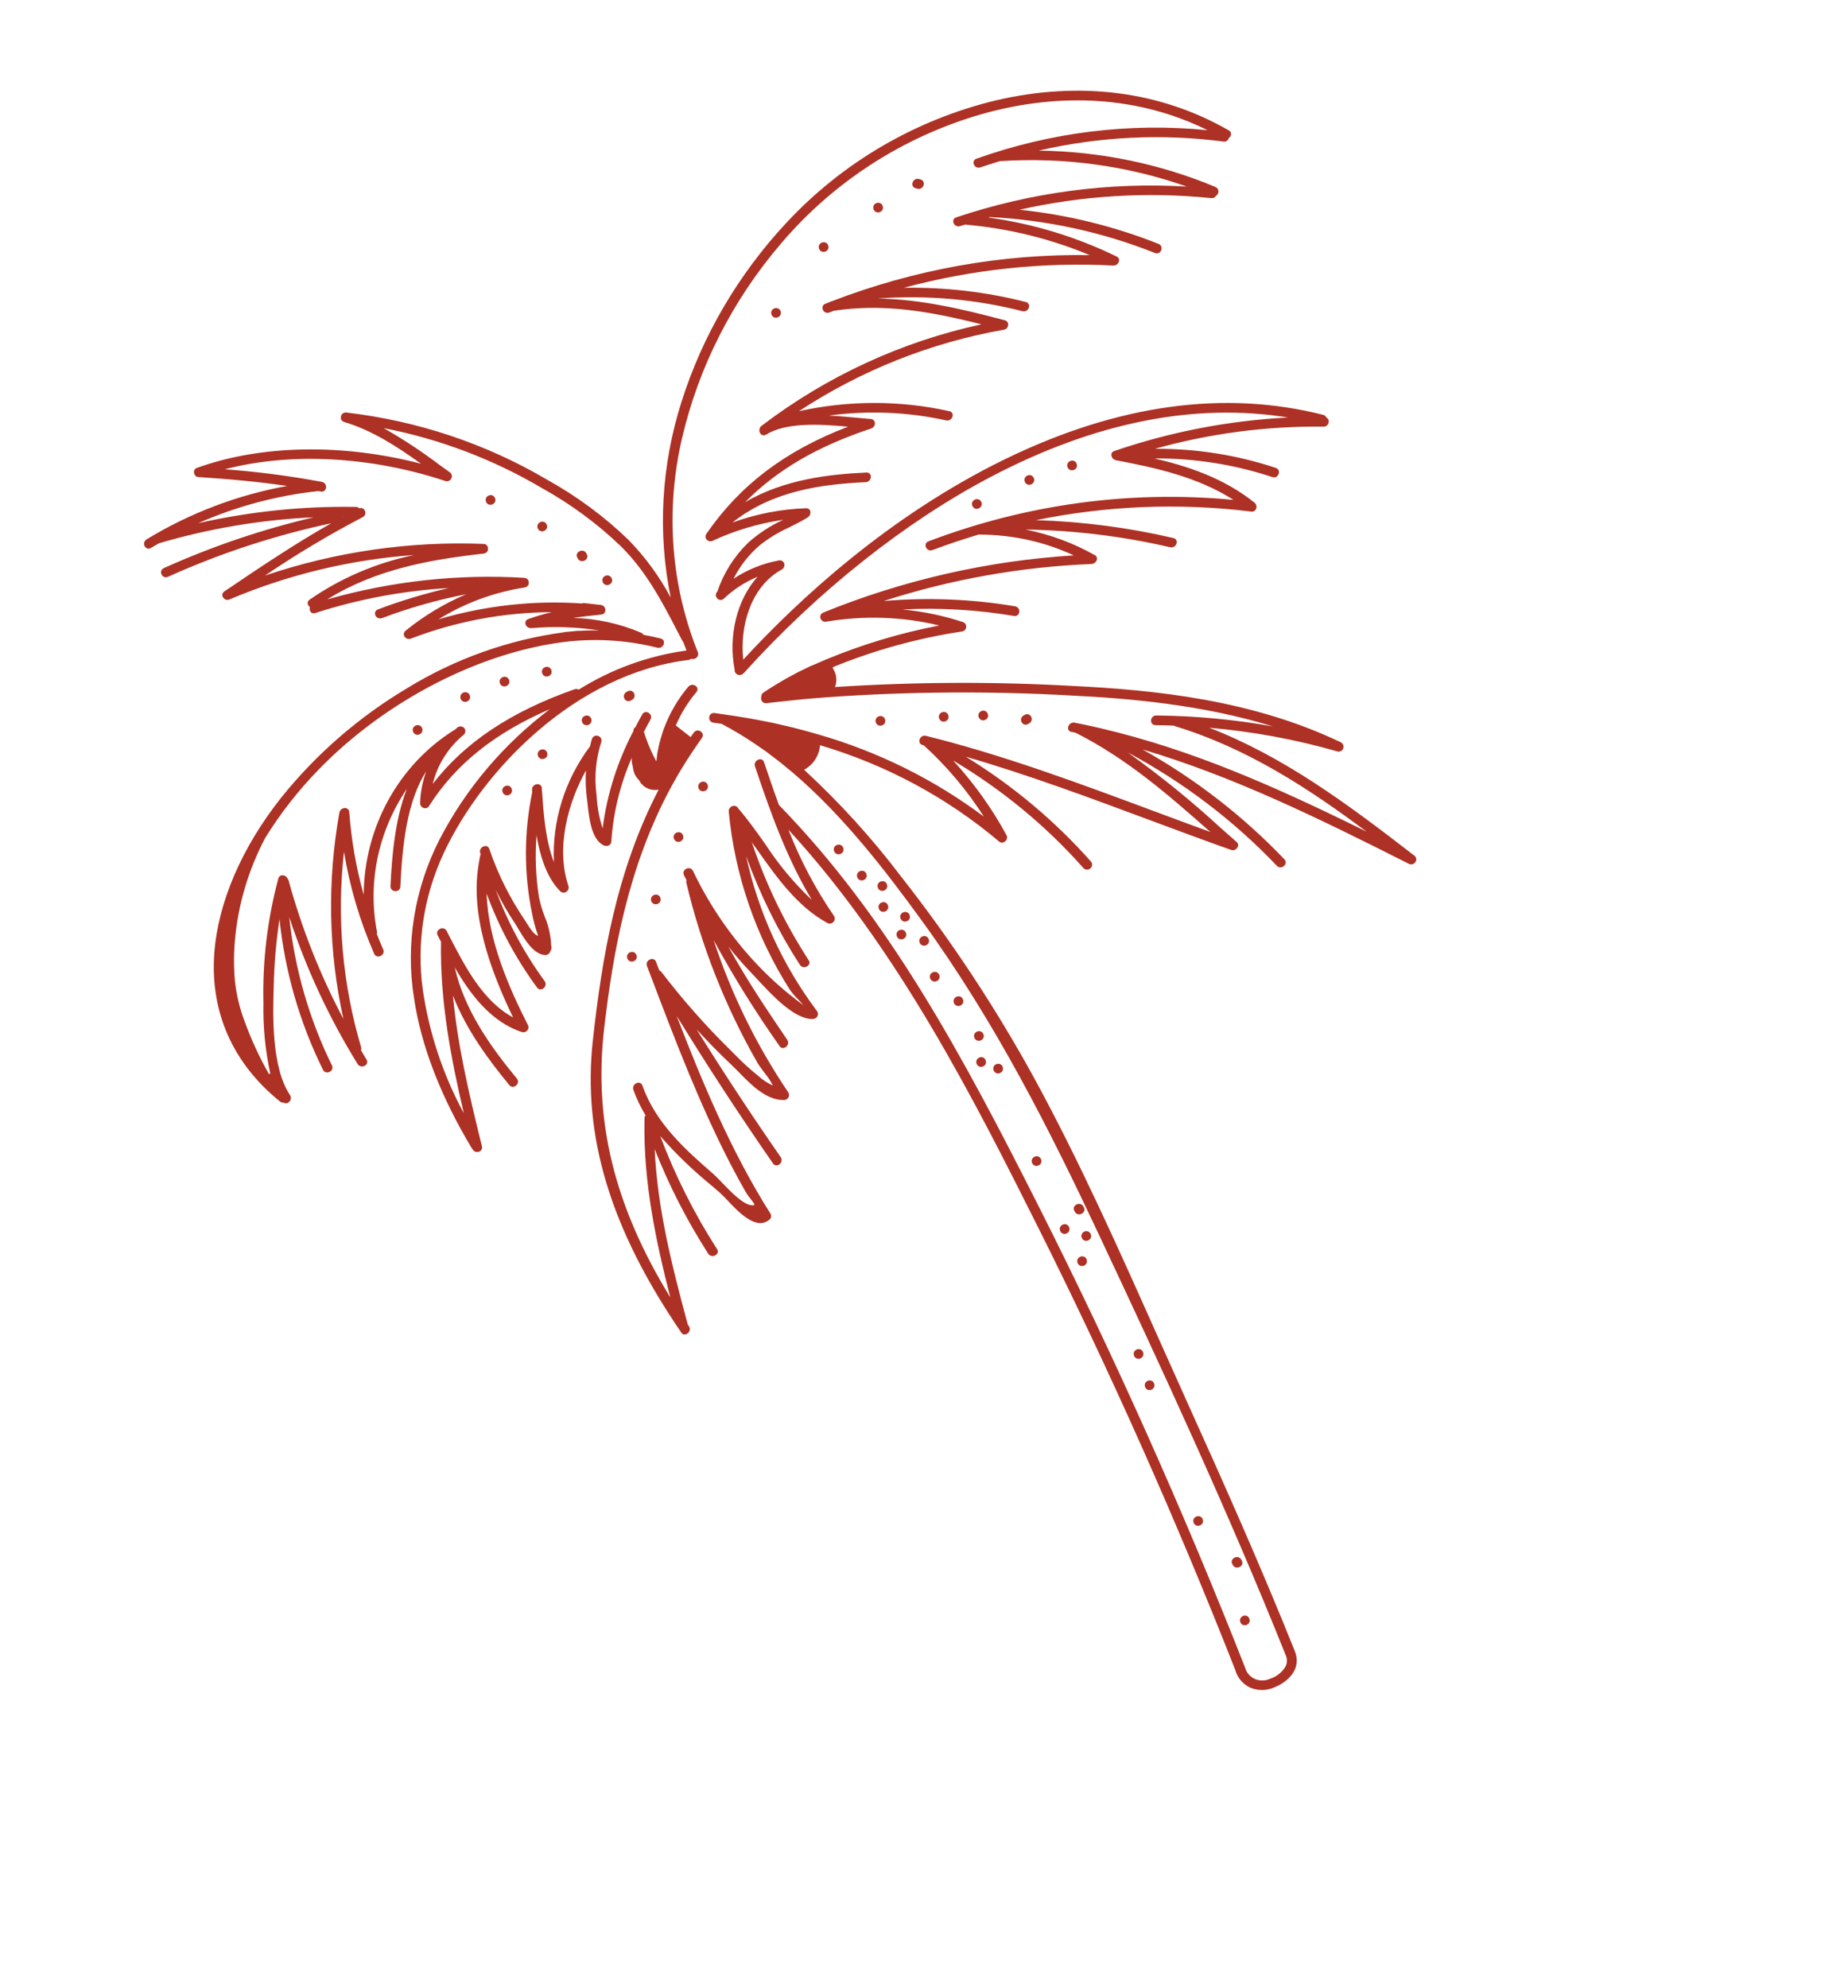 <svg width="106" height="114" viewBox="0 0 106 114" fill="none" xmlns="http://www.w3.org/2000/svg">
<g clip-path="url(#clip0)">
<path d="M54.707 57.339C54.689 57.406 54.696 57.477 54.726 57.538C54.74 57.571 54.761 57.601 54.788 57.626C54.815 57.65 54.846 57.669 54.881 57.681C54.916 57.693 54.953 57.697 54.989 57.695C55.027 57.692 55.063 57.682 55.096 57.665C55.132 57.649 55.164 57.626 55.19 57.596C55.216 57.567 55.235 57.533 55.246 57.496C55.264 57.429 55.258 57.358 55.227 57.297C55.213 57.264 55.192 57.234 55.165 57.209C55.139 57.185 55.107 57.166 55.072 57.154C55.038 57.142 55.001 57.138 54.964 57.14C54.927 57.143 54.891 57.153 54.857 57.169C54.821 57.185 54.789 57.209 54.763 57.238C54.737 57.267 54.718 57.302 54.707 57.339Z" fill="#AD3124"/>
<path d="M53.496 55.767C53.46 55.783 53.428 55.807 53.402 55.836C53.376 55.866 53.357 55.9 53.346 55.937C53.328 56.004 53.334 56.075 53.365 56.136C53.379 56.169 53.4 56.199 53.427 56.223C53.453 56.248 53.485 56.267 53.52 56.279C53.554 56.291 53.591 56.295 53.628 56.293C53.665 56.29 53.702 56.28 53.735 56.263C53.771 56.247 53.803 56.224 53.829 56.194C53.855 56.165 53.874 56.13 53.885 56.094C53.903 56.026 53.896 55.956 53.865 55.894C53.851 55.861 53.83 55.832 53.804 55.807C53.777 55.783 53.746 55.764 53.711 55.752C53.676 55.74 53.639 55.735 53.602 55.738C53.566 55.741 53.529 55.751 53.496 55.767Z" fill="#AD3124"/>
<path d="M59.707 66.468C59.693 66.435 59.672 66.405 59.645 66.381C59.619 66.356 59.587 66.338 59.553 66.326C59.518 66.314 59.481 66.309 59.444 66.311C59.407 66.314 59.371 66.324 59.337 66.341C59.301 66.357 59.269 66.38 59.243 66.41C59.217 66.439 59.198 66.474 59.187 66.51C59.169 66.578 59.176 66.648 59.207 66.71C59.221 66.743 59.242 66.772 59.268 66.797C59.295 66.821 59.327 66.84 59.361 66.852C59.396 66.864 59.433 66.869 59.47 66.866C59.507 66.864 59.543 66.853 59.576 66.837C59.612 66.821 59.644 66.797 59.67 66.768C59.696 66.739 59.715 66.704 59.726 66.667C59.744 66.6 59.738 66.529 59.707 66.468Z" fill="#AD3124"/>
<path d="M60.948 70.238C60.912 70.254 60.88 70.278 60.854 70.307C60.828 70.336 60.809 70.371 60.798 70.408C60.78 70.475 60.786 70.546 60.817 70.607C60.831 70.64 60.852 70.67 60.879 70.694C60.905 70.719 60.937 70.738 60.972 70.749C61.006 70.761 61.043 70.766 61.08 70.763C61.117 70.761 61.154 70.751 61.187 70.734C61.223 70.718 61.255 70.695 61.281 70.665C61.307 70.636 61.326 70.602 61.337 70.565C61.355 70.498 61.348 70.427 61.318 70.365C61.303 70.332 61.282 70.303 61.256 70.278C61.229 70.254 61.198 70.235 61.163 70.223C61.129 70.211 61.092 70.206 61.054 70.209C61.017 70.211 60.981 70.221 60.948 70.238Z" fill="#AD3124"/>
<path d="M56.159 60.659C56.123 60.675 56.091 60.698 56.065 60.728C56.039 60.757 56.02 60.791 56.008 60.828C55.99 60.895 55.997 60.966 56.028 61.027C56.042 61.06 56.063 61.09 56.09 61.115C56.116 61.139 56.148 61.158 56.182 61.17C56.217 61.182 56.254 61.187 56.291 61.184C56.328 61.181 56.364 61.171 56.398 61.155C56.434 61.139 56.466 61.115 56.492 61.086C56.517 61.056 56.537 61.022 56.547 60.985C56.566 60.918 56.559 60.847 56.528 60.786C56.514 60.753 56.493 60.723 56.467 60.699C56.44 60.674 56.408 60.655 56.374 60.643C56.339 60.632 56.302 60.627 56.265 60.629C56.228 60.632 56.192 60.642 56.159 60.659Z" fill="#AD3124"/>
<path d="M70.799 89.34C70.766 89.356 70.737 89.377 70.714 89.404C70.69 89.431 70.672 89.462 70.661 89.496C70.651 89.53 70.647 89.565 70.651 89.6C70.655 89.634 70.666 89.667 70.684 89.697L70.717 89.758C70.734 89.79 70.757 89.818 70.786 89.841C70.814 89.864 70.847 89.881 70.883 89.891C70.918 89.901 70.956 89.904 70.993 89.9C71.031 89.896 71.067 89.885 71.1 89.867L71.114 89.86C71.146 89.845 71.175 89.823 71.198 89.797C71.222 89.77 71.24 89.739 71.251 89.706C71.262 89.673 71.266 89.638 71.262 89.603C71.258 89.569 71.248 89.536 71.23 89.506L71.196 89.442C71.178 89.409 71.154 89.38 71.124 89.357C71.094 89.333 71.06 89.316 71.022 89.307C70.985 89.297 70.946 89.295 70.908 89.301C70.87 89.306 70.832 89.32 70.799 89.34Z" fill="#AD3124"/>
<path d="M55.88 59.336C55.862 59.404 55.869 59.474 55.899 59.535C55.913 59.569 55.934 59.598 55.961 59.623C55.987 59.647 56.019 59.666 56.054 59.678C56.088 59.69 56.125 59.695 56.162 59.692C56.199 59.69 56.236 59.679 56.269 59.663C56.305 59.647 56.337 59.623 56.363 59.594C56.389 59.565 56.408 59.53 56.419 59.493C56.437 59.426 56.43 59.355 56.399 59.294C56.385 59.261 56.364 59.231 56.338 59.207C56.311 59.182 56.28 59.163 56.245 59.151C56.21 59.139 56.173 59.135 56.136 59.137C56.099 59.14 56.063 59.15 56.03 59.167C55.994 59.183 55.962 59.206 55.936 59.236C55.91 59.265 55.891 59.299 55.88 59.336Z" fill="#AD3124"/>
<path d="M66.211 79.523C66.229 79.456 66.222 79.385 66.191 79.324C66.177 79.291 66.156 79.261 66.13 79.237C66.103 79.212 66.072 79.193 66.037 79.181C66.002 79.169 65.966 79.165 65.928 79.167C65.891 79.17 65.855 79.18 65.822 79.197C65.786 79.213 65.754 79.236 65.728 79.266C65.702 79.295 65.683 79.329 65.672 79.366C65.654 79.433 65.661 79.504 65.691 79.565C65.705 79.598 65.726 79.628 65.753 79.653C65.779 79.677 65.811 79.696 65.846 79.708C65.88 79.72 65.917 79.725 65.954 79.722C65.991 79.719 66.027 79.709 66.061 79.692C66.097 79.677 66.129 79.653 66.155 79.624C66.181 79.594 66.2 79.56 66.211 79.523Z" fill="#AD3124"/>
<path d="M65.187 77.402C65.151 77.418 65.119 77.441 65.093 77.471C65.067 77.5 65.048 77.534 65.037 77.571C65.019 77.639 65.026 77.709 65.056 77.771C65.071 77.804 65.091 77.834 65.118 77.858C65.145 77.883 65.176 77.901 65.211 77.913C65.246 77.925 65.282 77.93 65.32 77.927C65.356 77.925 65.393 77.915 65.426 77.898C65.462 77.882 65.494 77.858 65.52 77.829C65.546 77.8 65.565 77.765 65.576 77.728C65.594 77.661 65.587 77.59 65.557 77.529C65.543 77.496 65.522 77.466 65.495 77.442C65.469 77.417 65.437 77.398 65.402 77.386C65.368 77.374 65.331 77.37 65.294 77.372C65.257 77.375 65.22 77.385 65.187 77.402Z" fill="#AD3124"/>
<path d="M56.983 61.206C56.965 61.273 56.972 61.344 57.003 61.405C57.017 61.438 57.038 61.468 57.064 61.493C57.091 61.517 57.122 61.536 57.157 61.548C57.191 61.56 57.228 61.565 57.265 61.562C57.302 61.559 57.339 61.55 57.372 61.533C57.408 61.517 57.44 61.493 57.466 61.464C57.492 61.435 57.511 61.4 57.522 61.363C57.54 61.296 57.533 61.225 57.503 61.164C57.489 61.131 57.468 61.101 57.441 61.077C57.414 61.052 57.383 61.033 57.348 61.022C57.314 61.01 57.277 61.005 57.24 61.008C57.203 61.01 57.166 61.02 57.133 61.037C57.097 61.053 57.065 61.077 57.039 61.106C57.013 61.135 56.994 61.169 56.983 61.206Z" fill="#AD3124"/>
<path d="M62.057 71.006C62.072 71.039 62.093 71.069 62.119 71.093C62.146 71.118 62.177 71.137 62.212 71.149C62.246 71.161 62.283 71.165 62.321 71.163C62.358 71.16 62.394 71.15 62.427 71.133C62.463 71.117 62.495 71.094 62.521 71.064C62.547 71.035 62.566 71.001 62.577 70.964C62.595 70.897 62.588 70.826 62.558 70.764C62.544 70.731 62.523 70.701 62.496 70.677C62.469 70.653 62.438 70.634 62.403 70.622C62.369 70.61 62.332 70.605 62.295 70.608C62.258 70.61 62.221 70.62 62.188 70.637C62.152 70.653 62.12 70.677 62.094 70.706C62.068 70.735 62.049 70.77 62.038 70.807C62.02 70.874 62.027 70.945 62.057 71.006Z" fill="#AD3124"/>
<path d="M62.038 69.609L62.052 69.603C62.084 69.587 62.113 69.566 62.137 69.539C62.16 69.513 62.178 69.481 62.189 69.448C62.2 69.415 62.204 69.38 62.2 69.345C62.197 69.311 62.186 69.278 62.169 69.248L62.134 69.185C62.112 69.142 62.078 69.106 62.037 69.081C61.995 69.056 61.947 69.042 61.898 69.042C61.844 69.041 61.791 69.054 61.744 69.079C61.696 69.104 61.656 69.14 61.626 69.184C61.601 69.222 61.588 69.266 61.587 69.311C61.586 69.355 61.598 69.399 61.621 69.437L61.656 69.5C61.673 69.532 61.696 69.56 61.725 69.583C61.753 69.606 61.786 69.623 61.822 69.633C61.857 69.643 61.895 69.646 61.932 69.642C61.969 69.638 62.005 69.627 62.038 69.609Z" fill="#AD3124"/>
<path d="M54.25 41.356C54.286 41.34 54.318 41.316 54.344 41.287C54.37 41.258 54.389 41.223 54.4 41.186C54.418 41.119 54.412 41.048 54.381 40.987C54.367 40.954 54.346 40.924 54.319 40.9C54.293 40.875 54.261 40.857 54.227 40.845C54.192 40.833 54.155 40.828 54.118 40.831C54.081 40.833 54.045 40.843 54.011 40.86C53.975 40.876 53.943 40.899 53.917 40.929C53.891 40.958 53.872 40.992 53.861 41.03C53.843 41.097 53.85 41.167 53.881 41.229C53.895 41.262 53.916 41.291 53.942 41.316C53.969 41.34 54 41.359 54.035 41.371C54.07 41.383 54.107 41.388 54.144 41.385C54.181 41.382 54.217 41.372 54.25 41.356Z" fill="#AD3124"/>
<path d="M44.393 17.695C44.357 17.711 44.325 17.735 44.299 17.764C44.273 17.793 44.254 17.828 44.243 17.865C44.225 17.932 44.232 18.002 44.262 18.064C44.276 18.097 44.297 18.127 44.324 18.151C44.35 18.176 44.382 18.195 44.417 18.206C44.451 18.218 44.488 18.223 44.525 18.221C44.562 18.218 44.599 18.208 44.632 18.191C44.668 18.175 44.7 18.151 44.726 18.122C44.752 18.093 44.771 18.058 44.782 18.022C44.8 17.954 44.793 17.884 44.763 17.823C44.749 17.789 44.728 17.76 44.701 17.735C44.675 17.711 44.643 17.692 44.608 17.68C44.574 17.668 44.537 17.663 44.5 17.666C44.463 17.668 44.426 17.678 44.393 17.695Z" fill="#AD3124"/>
<path d="M59.162 27.773C59.198 27.757 59.23 27.734 59.256 27.704C59.282 27.675 59.301 27.641 59.312 27.604C59.33 27.537 59.323 27.466 59.292 27.405C59.278 27.372 59.257 27.342 59.231 27.317C59.204 27.293 59.173 27.274 59.138 27.262C59.103 27.25 59.066 27.245 59.029 27.248C58.992 27.251 58.956 27.261 58.923 27.277C58.887 27.293 58.855 27.317 58.828 27.346C58.803 27.376 58.783 27.41 58.773 27.447C58.755 27.514 58.761 27.585 58.792 27.646C58.806 27.68 58.827 27.709 58.853 27.734C58.88 27.758 58.912 27.777 58.946 27.789C58.981 27.801 59.018 27.806 59.055 27.803C59.092 27.8 59.129 27.79 59.162 27.773Z" fill="#AD3124"/>
<path d="M47.123 13.92C47.087 13.936 47.054 13.96 47.029 13.989C47.003 14.019 46.983 14.053 46.972 14.09C46.955 14.157 46.961 14.228 46.992 14.289C47.006 14.322 47.027 14.352 47.054 14.377C47.08 14.401 47.112 14.42 47.146 14.432C47.181 14.444 47.218 14.448 47.255 14.446C47.292 14.443 47.328 14.433 47.362 14.416C47.398 14.4 47.43 14.377 47.456 14.348C47.482 14.318 47.501 14.284 47.512 14.247C47.53 14.18 47.523 14.109 47.492 14.048C47.478 14.014 47.457 13.985 47.431 13.96C47.404 13.936 47.373 13.917 47.338 13.905C47.303 13.893 47.266 13.888 47.229 13.891C47.192 13.893 47.156 13.904 47.123 13.92Z" fill="#AD3124"/>
<path d="M61.615 26.942C61.651 26.927 61.683 26.903 61.709 26.874C61.735 26.844 61.754 26.81 61.765 26.773C61.783 26.706 61.776 26.635 61.745 26.574C61.731 26.541 61.71 26.511 61.684 26.486C61.657 26.462 61.626 26.443 61.591 26.431C61.556 26.419 61.519 26.414 61.482 26.417C61.445 26.42 61.409 26.43 61.376 26.447C61.34 26.462 61.307 26.486 61.281 26.515C61.255 26.544 61.236 26.579 61.225 26.616C61.207 26.683 61.214 26.754 61.245 26.815C61.259 26.848 61.28 26.878 61.306 26.902C61.333 26.927 61.364 26.946 61.399 26.958C61.434 26.97 61.471 26.975 61.508 26.972C61.545 26.969 61.581 26.959 61.615 26.942Z" fill="#AD3124"/>
<path d="M52.76 54.08C52.774 54.113 52.794 54.142 52.821 54.167C52.848 54.192 52.879 54.21 52.914 54.222C52.948 54.234 52.985 54.239 53.023 54.236C53.059 54.234 53.096 54.224 53.129 54.207C53.165 54.191 53.197 54.167 53.223 54.138C53.249 54.109 53.268 54.075 53.279 54.038C53.297 53.97 53.29 53.9 53.26 53.838C53.246 53.805 53.225 53.776 53.198 53.751C53.172 53.727 53.14 53.708 53.105 53.696C53.071 53.684 53.034 53.679 52.997 53.682C52.96 53.684 52.923 53.694 52.89 53.711C52.854 53.727 52.822 53.751 52.796 53.78C52.77 53.809 52.751 53.844 52.74 53.881C52.722 53.948 52.729 54.018 52.76 54.08Z" fill="#AD3124"/>
<path d="M50.249 11.657C50.213 11.673 50.181 11.697 50.155 11.726C50.129 11.755 50.11 11.79 50.099 11.827C50.081 11.894 50.087 11.965 50.118 12.026C50.132 12.059 50.153 12.089 50.18 12.113C50.206 12.138 50.238 12.156 50.273 12.168C50.307 12.18 50.344 12.185 50.381 12.182C50.418 12.18 50.455 12.17 50.488 12.153C50.524 12.137 50.556 12.113 50.582 12.084C50.608 12.055 50.627 12.02 50.638 11.983C50.656 11.916 50.649 11.845 50.618 11.784C50.604 11.751 50.583 11.722 50.557 11.697C50.53 11.673 50.499 11.654 50.464 11.642C50.429 11.63 50.392 11.625 50.355 11.628C50.318 11.631 50.282 11.641 50.249 11.657Z" fill="#AD3124"/>
<path d="M52.707 10.267C52.66 10.253 52.609 10.251 52.561 10.263C52.513 10.274 52.468 10.298 52.431 10.332C52.392 10.369 52.363 10.414 52.346 10.464C52.33 10.514 52.326 10.567 52.336 10.618C52.346 10.661 52.368 10.701 52.4 10.732C52.431 10.763 52.472 10.785 52.516 10.795L52.616 10.823C52.683 10.843 52.756 10.837 52.821 10.806C52.847 10.794 52.871 10.777 52.892 10.757C52.931 10.721 52.961 10.675 52.977 10.625C52.994 10.575 52.997 10.522 52.987 10.471C52.977 10.428 52.955 10.389 52.923 10.358C52.892 10.327 52.852 10.305 52.807 10.295L52.707 10.267Z" fill="#AD3124"/>
<path d="M62.318 72.209C62.304 72.176 62.283 72.146 62.257 72.122C62.23 72.097 62.199 72.078 62.164 72.066C62.129 72.054 62.092 72.05 62.055 72.052C62.018 72.055 61.982 72.065 61.949 72.082C61.913 72.098 61.881 72.121 61.855 72.151C61.829 72.18 61.81 72.215 61.799 72.251C61.781 72.319 61.788 72.389 61.818 72.45C61.832 72.483 61.853 72.513 61.88 72.537C61.906 72.562 61.938 72.581 61.972 72.593C62.007 72.605 62.044 72.609 62.081 72.607C62.118 72.604 62.154 72.594 62.188 72.578C62.224 72.561 62.256 72.538 62.282 72.509C62.308 72.479 62.327 72.445 62.338 72.408C62.356 72.341 62.349 72.27 62.318 72.209Z" fill="#AD3124"/>
<path d="M50.62 41.59C50.656 41.574 50.688 41.55 50.714 41.521C50.739 41.491 50.758 41.457 50.769 41.42C50.788 41.353 50.781 41.282 50.75 41.221C50.736 41.188 50.715 41.158 50.688 41.133C50.662 41.109 50.63 41.09 50.596 41.078C50.561 41.066 50.524 41.061 50.487 41.064C50.45 41.067 50.414 41.077 50.38 41.093C50.344 41.109 50.312 41.133 50.286 41.162C50.261 41.192 50.242 41.226 50.231 41.263C50.212 41.33 50.219 41.401 50.25 41.462C50.264 41.495 50.285 41.525 50.311 41.55C50.338 41.574 50.37 41.593 50.404 41.605C50.439 41.617 50.476 41.622 50.513 41.619C50.55 41.616 50.586 41.606 50.62 41.59Z" fill="#AD3124"/>
<path d="M58.946 41.533L58.96 41.526L59.026 41.491C59.06 41.473 59.09 41.448 59.115 41.418C59.14 41.388 59.158 41.354 59.169 41.318C59.18 41.281 59.183 41.243 59.178 41.206C59.174 41.168 59.162 41.132 59.142 41.1C59.128 41.07 59.108 41.044 59.083 41.022C59.058 41 59.028 40.983 58.996 40.973C58.964 40.962 58.93 40.959 58.895 40.961C58.861 40.964 58.828 40.974 58.797 40.989L58.783 40.996L58.717 41.032C58.673 41.054 58.635 41.088 58.608 41.13C58.581 41.171 58.566 41.218 58.564 41.267C58.562 41.319 58.573 41.371 58.597 41.416C58.621 41.462 58.657 41.501 58.701 41.529C58.738 41.55 58.779 41.562 58.822 41.563C58.865 41.563 58.908 41.553 58.946 41.533Z" fill="#AD3124"/>
<path d="M56.518 41.282C56.554 41.266 56.586 41.243 56.612 41.214C56.638 41.184 56.657 41.15 56.668 41.113C56.686 41.046 56.679 40.975 56.649 40.914C56.635 40.881 56.614 40.851 56.587 40.827C56.561 40.802 56.529 40.783 56.494 40.771C56.46 40.76 56.423 40.755 56.386 40.757C56.349 40.76 56.312 40.77 56.279 40.787C56.243 40.803 56.211 40.826 56.185 40.855C56.159 40.885 56.14 40.919 56.129 40.956C56.111 41.023 56.118 41.094 56.148 41.156C56.162 41.189 56.184 41.218 56.21 41.243C56.237 41.267 56.268 41.286 56.303 41.298C56.337 41.31 56.374 41.315 56.411 41.312C56.449 41.309 56.485 41.299 56.518 41.282Z" fill="#AD3124"/>
<path d="M56.152 29.151C56.188 29.135 56.22 29.112 56.246 29.082C56.272 29.053 56.291 29.019 56.302 28.982C56.32 28.915 56.313 28.844 56.282 28.783C56.268 28.75 56.247 28.72 56.221 28.696C56.194 28.671 56.163 28.652 56.128 28.64C56.093 28.628 56.056 28.624 56.019 28.626C55.982 28.629 55.946 28.639 55.913 28.656C55.877 28.672 55.844 28.695 55.819 28.725C55.793 28.754 55.773 28.788 55.763 28.825C55.745 28.893 55.752 28.963 55.782 29.024C55.796 29.058 55.817 29.087 55.844 29.112C55.87 29.136 55.902 29.155 55.936 29.167C55.971 29.179 56.008 29.184 56.045 29.181C56.082 29.178 56.118 29.168 56.152 29.151Z" fill="#AD3124"/>
<path d="M28.971 45.088C28.935 45.104 28.903 45.127 28.877 45.157C28.851 45.186 28.832 45.22 28.821 45.257C28.803 45.325 28.81 45.395 28.841 45.457C28.855 45.49 28.876 45.52 28.902 45.544C28.929 45.569 28.96 45.587 28.995 45.599C29.03 45.611 29.067 45.616 29.104 45.613C29.141 45.611 29.177 45.601 29.21 45.584C29.246 45.568 29.279 45.544 29.304 45.515C29.33 45.486 29.349 45.451 29.36 45.414C29.378 45.347 29.371 45.276 29.341 45.215C29.327 45.182 29.306 45.152 29.279 45.128C29.253 45.103 29.221 45.084 29.186 45.072C29.152 45.06 29.115 45.056 29.078 45.058C29.041 45.061 29.005 45.071 28.971 45.088Z" fill="#AD3124"/>
<path d="M28.018 28.425C27.982 28.441 27.95 28.464 27.924 28.493C27.898 28.523 27.879 28.557 27.868 28.594C27.85 28.661 27.857 28.732 27.887 28.793C27.901 28.826 27.922 28.856 27.949 28.881C27.976 28.905 28.007 28.924 28.042 28.936C28.077 28.948 28.114 28.953 28.151 28.95C28.188 28.947 28.224 28.937 28.257 28.92C28.293 28.904 28.325 28.881 28.351 28.852C28.377 28.822 28.396 28.788 28.407 28.751C28.425 28.684 28.419 28.613 28.388 28.552C28.374 28.519 28.353 28.489 28.326 28.465C28.3 28.44 28.268 28.421 28.234 28.409C28.199 28.397 28.162 28.393 28.125 28.395C28.088 28.398 28.052 28.408 28.018 28.425Z" fill="#AD3124"/>
<path d="M30.983 29.947C30.947 29.963 30.915 29.987 30.889 30.016C30.863 30.045 30.844 30.08 30.833 30.117C30.815 30.184 30.822 30.255 30.852 30.316C30.866 30.349 30.887 30.378 30.914 30.403C30.94 30.427 30.972 30.446 31.007 30.458C31.041 30.47 31.078 30.475 31.115 30.472C31.152 30.47 31.189 30.46 31.222 30.443C31.258 30.427 31.29 30.403 31.316 30.374C31.342 30.345 31.361 30.31 31.372 30.273C31.39 30.206 31.383 30.136 31.352 30.074C31.338 30.041 31.317 30.011 31.291 29.987C31.264 29.962 31.233 29.944 31.198 29.932C31.163 29.92 31.127 29.915 31.09 29.918C31.052 29.92 31.016 29.93 30.983 29.947Z" fill="#AD3124"/>
<path d="M36.003 39.648L35.938 39.683C35.903 39.701 35.873 39.726 35.849 39.756C35.824 39.786 35.806 39.82 35.795 39.857C35.784 39.893 35.781 39.931 35.785 39.968C35.79 40.006 35.802 40.042 35.821 40.074C35.835 40.104 35.856 40.131 35.881 40.153C35.907 40.175 35.937 40.191 35.969 40.201C36.001 40.212 36.036 40.215 36.07 40.212C36.105 40.209 36.138 40.2 36.169 40.184L36.184 40.176L36.247 40.142C36.281 40.124 36.311 40.099 36.336 40.069C36.36 40.039 36.379 40.005 36.389 39.969C36.4 39.932 36.404 39.894 36.399 39.857C36.395 39.82 36.382 39.784 36.363 39.752C36.348 39.721 36.326 39.694 36.3 39.672C36.273 39.65 36.242 39.633 36.209 39.623C36.175 39.614 36.139 39.611 36.104 39.615C36.069 39.619 36.035 39.63 36.003 39.648Z" fill="#AD3124"/>
<path d="M34.711 33.03C34.675 33.046 34.643 33.07 34.617 33.099C34.591 33.129 34.572 33.163 34.561 33.2C34.543 33.267 34.55 33.338 34.581 33.399C34.595 33.432 34.616 33.462 34.642 33.486C34.669 33.511 34.7 33.53 34.735 33.542C34.77 33.554 34.807 33.558 34.844 33.556C34.881 33.553 34.917 33.543 34.95 33.526C34.986 33.51 35.018 33.487 35.044 33.458C35.07 33.428 35.09 33.394 35.1 33.357C35.119 33.29 35.112 33.219 35.081 33.158C35.067 33.125 35.046 33.095 35.02 33.07C34.993 33.046 34.961 33.027 34.927 33.015C34.892 33.003 34.855 32.998 34.818 33.001C34.781 33.004 34.745 33.014 34.711 33.03Z" fill="#AD3124"/>
<path d="M33.531 41.065C33.495 41.081 33.463 41.105 33.437 41.134C33.411 41.163 33.392 41.198 33.381 41.235C33.363 41.302 33.37 41.372 33.4 41.433C33.414 41.467 33.435 41.496 33.462 41.521C33.488 41.545 33.52 41.564 33.554 41.576C33.589 41.588 33.626 41.593 33.663 41.59C33.7 41.587 33.736 41.577 33.77 41.561C33.806 41.545 33.838 41.521 33.864 41.492C33.89 41.462 33.909 41.428 33.92 41.391C33.938 41.324 33.931 41.253 33.9 41.192C33.886 41.159 33.865 41.129 33.839 41.105C33.812 41.08 33.781 41.061 33.746 41.049C33.711 41.038 33.674 41.033 33.637 41.035C33.6 41.038 33.564 41.048 33.531 41.065Z" fill="#AD3124"/>
<path d="M31 43.007C30.963 43.023 30.931 43.046 30.906 43.076C30.88 43.105 30.861 43.139 30.85 43.176C30.831 43.244 30.838 43.314 30.869 43.376C30.883 43.409 30.904 43.438 30.931 43.463C30.957 43.487 30.989 43.506 31.023 43.518C31.058 43.53 31.095 43.535 31.132 43.532C31.169 43.53 31.205 43.52 31.239 43.503C31.275 43.487 31.307 43.463 31.333 43.434C31.359 43.405 31.378 43.37 31.389 43.333C31.407 43.266 31.4 43.196 31.369 43.134C31.355 43.101 31.334 43.071 31.308 43.047C31.281 43.022 31.25 43.003 31.215 42.991C31.18 42.979 31.143 42.975 31.106 42.977C31.069 42.98 31.033 42.99 31 43.007Z" fill="#AD3124"/>
<path d="M33.389 31.58C33.335 31.58 33.282 31.592 33.235 31.617C33.187 31.642 33.146 31.678 33.116 31.722C33.092 31.761 33.079 31.805 33.078 31.849C33.077 31.894 33.089 31.937 33.112 31.975L33.147 32.038C33.168 32.081 33.202 32.117 33.243 32.142C33.285 32.167 33.333 32.181 33.383 32.181C33.433 32.182 33.483 32.171 33.529 32.149C33.581 32.125 33.624 32.087 33.655 32.04C33.68 32.002 33.693 31.958 33.694 31.913C33.695 31.869 33.683 31.825 33.66 31.787L33.625 31.724C33.603 31.681 33.57 31.645 33.528 31.62C33.487 31.594 33.438 31.581 33.389 31.58Z" fill="#AD3124"/>
<path d="M16.259 63.232C16.304 63.264 16.359 63.28 16.415 63.276C16.471 63.272 16.525 63.248 16.566 63.21C16.626 63.163 16.667 63.096 16.68 63.022C16.693 62.948 16.677 62.873 16.637 62.811C15.558 61.2 15.651 58.178 15.701 56.554C15.728 55.269 15.839 53.984 16.032 52.708C16.344 55.725 17.189 58.651 18.529 61.357C18.544 61.389 18.566 61.418 18.593 61.442C18.62 61.466 18.652 61.483 18.688 61.494C18.722 61.505 18.759 61.509 18.796 61.505C18.833 61.502 18.869 61.491 18.902 61.474L18.904 61.473C18.938 61.458 18.969 61.437 18.994 61.41C19.02 61.383 19.04 61.352 19.053 61.318C19.066 61.284 19.072 61.248 19.07 61.212C19.068 61.176 19.058 61.141 19.042 61.109C17.732 58.441 16.904 55.562 16.591 52.595C17.562 55.551 18.879 58.38 20.515 61.027C20.536 61.06 20.563 61.088 20.596 61.11C20.628 61.133 20.665 61.148 20.704 61.156C20.743 61.164 20.784 61.164 20.824 61.156C20.863 61.149 20.901 61.134 20.935 61.112C20.965 61.096 20.992 61.074 21.013 61.048C21.034 61.021 21.049 60.991 21.058 60.959C21.066 60.927 21.068 60.893 21.062 60.861C21.057 60.828 21.044 60.798 21.025 60.771C20.951 60.651 20.881 60.53 20.81 60.409C20.774 60.35 20.739 60.289 20.703 60.228C20.728 60.174 20.731 60.113 20.713 60.058C19.641 56.44 19.307 52.632 19.73 48.847C20.062 50.867 20.645 52.833 21.465 54.703C21.481 54.745 21.509 54.781 21.545 54.808C21.581 54.835 21.624 54.851 21.67 54.856C21.723 54.859 21.776 54.849 21.826 54.827C21.875 54.805 21.917 54.771 21.95 54.729C21.98 54.69 21.998 54.644 22.004 54.596C22.009 54.548 22.001 54.5 21.981 54.457C21.857 54.173 21.735 53.88 21.611 53.562C21.627 53.519 21.631 53.471 21.622 53.426C21.078 50.616 21.693 47.678 23.334 45.245C22.665 46.98 22.483 49.028 22.397 50.824C22.395 50.862 22.401 50.899 22.415 50.934C22.428 50.969 22.449 51.001 22.475 51.028C22.501 51.054 22.533 51.075 22.569 51.089C22.604 51.104 22.642 51.111 22.681 51.11C22.716 51.112 22.752 51.108 22.785 51.096C22.819 51.084 22.851 51.066 22.877 51.042C22.904 51.018 22.925 50.989 22.94 50.957C22.955 50.925 22.962 50.891 22.963 50.856C23.078 48.433 23.343 45.967 24.449 44.227C24.235 44.819 24.116 45.437 24.096 46.059C24.095 46.123 24.116 46.186 24.155 46.237C24.194 46.288 24.249 46.325 24.312 46.343C24.368 46.359 24.428 46.357 24.482 46.335C24.537 46.314 24.583 46.275 24.612 46.224C26.113 43.847 28.383 42.028 31.54 40.671C28.887 42.672 26.722 45.228 25.212 48.143C23.767 50.977 23.255 54.157 23.747 57.235C24.15 59.96 25.266 62.862 27.065 65.859C27.075 65.874 27.086 65.886 27.099 65.898L27.103 65.903C27.133 65.968 27.187 66.02 27.254 66.047C27.322 66.075 27.399 66.076 27.469 66.052C27.501 66.042 27.53 66.027 27.556 66.007C27.582 65.987 27.604 65.962 27.62 65.933C27.637 65.905 27.647 65.874 27.651 65.842C27.655 65.81 27.653 65.778 27.644 65.747C26.863 62.576 26.241 59.905 25.979 57.091C26.759 59.108 28.109 60.888 29.215 62.231C29.236 62.258 29.263 62.281 29.294 62.297C29.325 62.314 29.36 62.324 29.396 62.327C29.431 62.329 29.467 62.325 29.501 62.313C29.536 62.302 29.567 62.283 29.594 62.26C29.625 62.237 29.652 62.209 29.672 62.176C29.692 62.143 29.705 62.107 29.71 62.07C29.715 62.033 29.713 61.995 29.702 61.959C29.692 61.923 29.674 61.89 29.65 61.861C28.194 60.095 26.645 57.964 26.083 55.481C26.923 56.934 28.111 58.589 29.933 59.19C29.986 59.207 30.044 59.207 30.099 59.192C30.154 59.176 30.203 59.145 30.24 59.102C30.278 59.062 30.303 59.012 30.312 58.958C30.32 58.904 30.312 58.85 30.288 58.802C29.218 56.694 27.996 53.952 27.914 51.251C28.62 53.175 29.594 54.988 30.808 56.64C30.83 56.675 30.862 56.704 30.9 56.722C30.937 56.741 30.98 56.749 31.023 56.746C31.075 56.739 31.125 56.718 31.168 56.687C31.211 56.656 31.245 56.615 31.267 56.567C31.291 56.521 31.301 56.469 31.297 56.418C31.294 56.367 31.276 56.318 31.246 56.277C30.068 54.665 29.121 52.899 28.431 51.028C28.747 51.68 29.107 52.31 29.51 52.913C29.575 53.01 29.65 53.136 29.729 53.268C30.097 53.885 30.601 54.729 31.261 54.774C31.311 54.778 31.363 54.768 31.409 54.745C31.456 54.722 31.495 54.688 31.523 54.645C31.643 54.425 31.643 54.387 31.624 54.278C31.61 54.201 31.603 54.124 31.604 54.046C31.563 53.531 31.44 53.027 31.239 52.554C31.098 52.194 30.988 51.821 30.912 51.441C30.73 50.274 30.684 49.087 30.776 47.902C31.026 49.391 31.469 50.441 32.126 51.105C32.167 51.152 32.224 51.183 32.288 51.192C32.351 51.202 32.416 51.188 32.471 51.155C32.531 51.118 32.576 51.062 32.6 50.997C32.623 50.932 32.624 50.862 32.601 50.799C31.857 48.573 32.618 45.959 33.61 44.188C33.576 44.72 33.594 45.252 33.663 45.778C33.675 45.872 33.687 45.979 33.7 46.093C33.788 46.909 33.922 48.143 34.625 48.483C34.674 48.507 34.727 48.518 34.782 48.517C34.836 48.515 34.89 48.501 34.939 48.475C34.976 48.453 35.008 48.422 35.03 48.386C35.052 48.349 35.064 48.307 35.065 48.265C35.172 46.619 35.568 44.995 36.235 43.464L36.234 43.492C36.23 43.647 36.25 43.801 36.292 43.949C36.306 44.079 36.335 44.207 36.379 44.33C36.438 44.486 36.532 44.627 36.655 44.742C36.753 44.942 36.915 45.104 37.119 45.202C37.322 45.3 37.555 45.33 37.781 45.286C35.34 49.985 34.525 54.97 34.006 59.66C33.4 65.154 35.012 70.482 39.081 76.428C39.102 76.464 39.132 76.492 39.169 76.511C39.207 76.53 39.248 76.539 39.291 76.536C39.343 76.529 39.393 76.509 39.436 76.478C39.479 76.448 39.513 76.407 39.536 76.36C39.56 76.313 39.572 76.261 39.569 76.21C39.566 76.158 39.549 76.108 39.519 76.066L39.479 76.006L39.447 75.956C38.502 72.447 37.707 69.259 37.551 65.903C38.378 67.998 39.406 70.007 40.624 71.902C40.651 71.946 40.69 71.981 40.736 72.004C40.783 72.027 40.836 72.037 40.888 72.034C40.941 72.032 40.992 72.017 41.038 71.99C41.084 71.963 41.122 71.926 41.149 71.881C41.169 71.843 41.178 71.801 41.175 71.76C41.173 71.718 41.158 71.678 41.134 71.645C39.82 69.601 38.727 67.425 37.87 65.152C38.769 66.179 39.755 67.13 40.818 67.995C40.984 68.139 41.15 68.283 41.317 68.427C41.424 68.521 41.561 68.665 41.719 68.833C42.36 69.512 43.328 70.538 44.083 69.986C44.087 69.984 44.091 69.981 44.096 69.978C44.104 69.974 44.112 69.968 44.12 69.962L44.131 69.955C44.179 69.914 44.213 69.858 44.226 69.798C44.239 69.737 44.231 69.674 44.203 69.62C41.887 65.967 40.205 61.87 38.81 58.259C40.602 61.172 42.461 64.021 44.344 66.731C44.361 66.759 44.384 66.782 44.411 66.8C44.438 66.818 44.468 66.83 44.501 66.836C44.533 66.841 44.567 66.84 44.599 66.832C44.632 66.824 44.662 66.809 44.689 66.789C44.723 66.767 44.753 66.738 44.777 66.705C44.8 66.672 44.817 66.634 44.826 66.595C44.834 66.556 44.835 66.516 44.828 66.477C44.821 66.438 44.805 66.401 44.783 66.368C43.137 63.996 41.514 61.532 39.955 59.035C40.615 59.756 41.291 60.443 41.967 61.081C42.106 61.213 42.251 61.361 42.406 61.519C43.094 62.222 43.951 63.097 44.959 63.088C45.012 63.09 45.065 63.078 45.111 63.052C45.158 63.026 45.197 62.988 45.223 62.942C45.249 62.892 45.261 62.837 45.257 62.782C45.254 62.727 45.235 62.674 45.202 62.63C43.383 59.934 41.947 57.003 40.932 53.914C42.075 56.014 43.339 58.045 44.719 59.999C44.74 60.035 44.771 60.063 44.808 60.082C44.845 60.101 44.887 60.11 44.929 60.107C44.982 60.1 45.032 60.08 45.075 60.049C45.117 60.019 45.152 59.978 45.175 59.931C45.199 59.884 45.211 59.832 45.208 59.78C45.205 59.729 45.188 59.679 45.158 59.637C44.013 57.958 42.812 56.169 41.775 54.28C42.186 54.803 42.622 55.303 43.072 55.77C43.175 55.876 43.294 56.007 43.426 56.148C44.227 57.018 45.569 58.473 46.618 58.442C46.673 58.442 46.728 58.427 46.776 58.398C46.824 58.37 46.863 58.329 46.889 58.281C46.913 58.232 46.923 58.178 46.918 58.126C46.913 58.073 46.892 58.023 46.859 57.982C44.877 55.34 43.492 52.308 42.792 49.079C43.579 51.276 44.615 53.374 45.881 55.336C45.908 55.379 45.947 55.414 45.993 55.437C46.04 55.46 46.092 55.47 46.145 55.467C46.198 55.465 46.249 55.45 46.295 55.423C46.341 55.396 46.379 55.358 46.406 55.314C46.426 55.276 46.435 55.234 46.432 55.193C46.429 55.151 46.415 55.111 46.39 55.078C45.02 52.967 43.923 50.693 43.125 48.306C43.243 48.468 43.358 48.633 43.475 48.797C44.588 50.366 45.742 51.988 47.445 52.928C47.5 52.962 47.565 52.976 47.63 52.967C47.695 52.958 47.756 52.927 47.801 52.88C47.848 52.829 47.876 52.765 47.88 52.698C47.884 52.631 47.864 52.565 47.824 52.512C46.769 50.974 45.897 49.321 45.224 47.583C51.561 54.477 55.946 63.218 59.477 70.254C63.593 78.462 67.433 87.07 70.881 95.842C70.881 95.852 70.883 95.862 70.886 95.872C70.956 96.076 71.067 96.263 71.213 96.422C71.36 96.581 71.538 96.709 71.738 96.798C71.947 96.883 72.173 96.925 72.402 96.923C72.631 96.92 72.858 96.873 73.07 96.783C73.134 96.758 73.198 96.73 73.261 96.7C73.992 96.347 74.64 95.65 74.276 94.71C72.335 89.864 70.178 85.022 68.138 80.511C67.56 79.23 66.974 77.921 66.409 76.655C64.209 71.722 61.934 66.623 59.322 61.832C57.1 57.78 54.548 53.916 51.689 50.276C50.022 48.075 48.16 46.025 46.124 44.148C46.384 44.005 46.604 43.8 46.764 43.553C46.923 43.307 47.017 43.026 47.035 42.738C50.834 43.864 54.334 45.747 57.317 48.27C57.362 48.307 57.42 48.327 57.48 48.326C57.541 48.324 57.599 48.301 57.644 48.261C57.698 48.222 57.738 48.166 57.755 48.103C57.773 48.039 57.768 47.973 57.741 47.914C56.9 46.363 55.87 44.92 54.672 43.617C57.478 45.282 59.997 47.361 62.143 49.783C62.167 49.81 62.197 49.832 62.23 49.848C62.263 49.863 62.299 49.873 62.337 49.874C62.374 49.876 62.411 49.871 62.447 49.859C62.482 49.847 62.515 49.828 62.544 49.804C62.572 49.779 62.595 49.75 62.612 49.717C62.629 49.684 62.64 49.649 62.643 49.612C62.646 49.576 62.642 49.539 62.63 49.505C62.619 49.471 62.601 49.439 62.577 49.412C60.502 47.071 58.084 45.045 55.396 43.397C58.958 44.429 62.501 45.749 65.928 47.025C67.469 47.599 69.062 48.192 70.628 48.749C70.692 48.767 70.761 48.764 70.824 48.738C70.887 48.713 70.94 48.667 70.973 48.609C71.008 48.561 71.024 48.502 71.018 48.445C71.012 48.387 70.985 48.334 70.941 48.296C70.637 48.029 70.335 47.763 70.034 47.496C68.345 45.94 66.558 44.489 64.681 43.151C67.878 44.861 70.766 47.057 73.243 49.658C73.269 49.685 73.299 49.707 73.334 49.722C73.368 49.737 73.406 49.745 73.444 49.745C73.483 49.745 73.521 49.737 73.556 49.723C73.592 49.708 73.624 49.686 73.651 49.659C73.679 49.636 73.702 49.608 73.719 49.576C73.735 49.544 73.745 49.51 73.747 49.474C73.749 49.439 73.744 49.404 73.731 49.371C73.719 49.339 73.7 49.309 73.674 49.284C71.303 46.798 68.561 44.674 65.537 42.982C70.678 44.507 75.497 46.855 80.799 49.535C80.862 49.572 80.938 49.582 81.011 49.564C81.084 49.547 81.147 49.502 81.189 49.441C81.229 49.381 81.245 49.309 81.232 49.24C81.22 49.171 81.181 49.11 81.123 49.07C77.201 46.032 73.599 43.38 69.36 41.736C71.852 41.953 74.309 42.406 76.696 43.091C76.761 43.114 76.834 43.112 76.899 43.083C76.963 43.054 77.014 43.002 77.041 42.938C77.07 42.868 77.072 42.79 77.045 42.721C77.018 42.652 76.964 42.596 76.895 42.565C71.804 40.134 66.249 39.569 61.486 39.337C56.967 39.086 52.428 39.108 47.895 39.402C47.961 39.23 47.985 39.048 47.967 38.868C47.949 38.688 47.889 38.515 47.791 38.364C47.782 38.33 47.772 38.297 47.761 38.267C50.149 37.288 52.643 36.598 55.186 36.215C55.246 36.206 55.302 36.177 55.345 36.133C55.387 36.09 55.412 36.033 55.417 35.974C55.426 35.911 55.414 35.848 55.381 35.794C55.349 35.741 55.298 35.7 55.238 35.678C54.114 35.308 52.946 35.065 51.758 34.953C53.907 34.844 56.056 34.969 58.163 35.326C58.196 35.333 58.23 35.334 58.263 35.328C58.296 35.321 58.328 35.308 58.356 35.289C58.384 35.27 58.407 35.245 58.425 35.217C58.443 35.189 58.455 35.157 58.459 35.124C58.468 35.086 58.47 35.046 58.463 35.007C58.456 34.968 58.441 34.931 58.419 34.899C58.398 34.866 58.369 34.838 58.336 34.816C58.303 34.795 58.265 34.78 58.226 34.773C55.746 34.354 53.212 34.252 50.686 34.469C54.556 33.222 58.571 32.507 62.612 32.346C62.681 32.341 62.747 32.315 62.801 32.271C62.855 32.228 62.894 32.17 62.913 32.105C62.928 32.052 62.925 31.997 62.903 31.948C62.881 31.898 62.842 31.858 62.793 31.835C61.562 31.14 60.22 30.646 58.817 30.37C61.623 30.414 64.406 30.755 67.12 31.386C67.159 31.395 67.199 31.396 67.238 31.39C67.278 31.383 67.316 31.369 67.35 31.348C67.384 31.327 67.414 31.299 67.438 31.267C67.461 31.235 67.478 31.199 67.487 31.16C67.497 31.128 67.501 31.095 67.497 31.062C67.493 31.029 67.483 30.997 67.466 30.968C67.449 30.94 67.426 30.916 67.399 30.896C67.371 30.877 67.34 30.864 67.307 30.858C64.729 30.256 62.087 29.912 59.422 29.831C63.501 28.997 67.673 28.831 71.768 29.339C71.823 29.348 71.88 29.339 71.93 29.312C71.98 29.286 72.019 29.244 72.042 29.193C72.069 29.131 72.077 29.063 72.062 28.998C72.048 28.933 72.014 28.875 71.963 28.832C70.163 27.389 68.073 26.727 66.215 26.291C68.528 26.279 70.817 26.641 72.987 27.363C73.031 27.379 73.079 27.384 73.126 27.375C73.173 27.367 73.217 27.346 73.253 27.315C73.294 27.28 73.325 27.236 73.343 27.186C73.362 27.136 73.367 27.083 73.359 27.032C73.351 26.986 73.331 26.944 73.3 26.909C73.268 26.875 73.228 26.849 73.183 26.836C70.959 26.095 68.615 25.724 66.244 25.738C69.401 24.857 72.66 24.429 75.916 24.468C75.984 24.471 76.052 24.448 76.106 24.406C76.16 24.363 76.196 24.303 76.208 24.237C76.224 24.179 76.219 24.118 76.194 24.064C76.17 24.011 76.127 23.967 76.073 23.941C76.06 23.904 76.037 23.872 76.008 23.846C75.978 23.821 75.942 23.803 75.903 23.794C70.262 22.359 64.175 23.187 57.808 26.258C57.738 26.291 57.667 26.325 57.596 26.359C50.992 29.593 45.823 34.366 42.633 37.831C42.429 35.962 43.028 33.664 44.841 32.662C44.903 32.629 44.951 32.575 44.976 32.51C45.002 32.446 45.003 32.375 44.979 32.311C44.96 32.251 44.917 32.2 44.861 32.169C44.804 32.137 44.737 32.128 44.672 32.143C43.746 32.313 42.86 32.671 42.074 33.193C42.438 32.464 42.95 31.811 43.577 31.274C44.093 30.863 44.659 30.519 45.262 30.248C45.617 30.072 45.984 29.889 46.335 29.671C46.393 29.631 46.438 29.575 46.463 29.511C46.487 29.446 46.491 29.376 46.474 29.31C46.46 29.26 46.428 29.216 46.385 29.187C46.341 29.157 46.288 29.143 46.234 29.148C44.798 29.198 43.373 29.475 42.014 29.968C44.32 28.136 47.163 27.768 49.654 27.654C49.694 27.652 49.734 27.642 49.771 27.624C49.808 27.607 49.841 27.582 49.869 27.553C49.897 27.523 49.918 27.488 49.932 27.451C49.946 27.413 49.953 27.373 49.951 27.334C49.953 27.301 49.947 27.269 49.934 27.239C49.922 27.209 49.903 27.182 49.879 27.16C49.855 27.138 49.827 27.121 49.795 27.111C49.764 27.1 49.73 27.097 49.697 27.1C47.627 27.195 44.991 27.478 42.738 28.801C44.573 26.947 46.879 25.6 49.962 24.578C50.03 24.556 50.09 24.512 50.13 24.453C50.17 24.393 50.19 24.323 50.184 24.254C50.178 24.192 50.15 24.136 50.104 24.095C50.059 24.053 49.999 24.03 49.935 24.03C49.737 24.014 49.519 23.993 49.288 23.971C48.746 23.921 48.146 23.864 47.525 23.835C49.784 23.529 52.07 23.623 54.272 24.111C54.322 24.123 54.375 24.121 54.425 24.106C54.475 24.091 54.521 24.063 54.556 24.025C54.594 23.988 54.622 23.942 54.636 23.892C54.651 23.842 54.652 23.789 54.64 23.739C54.627 23.699 54.604 23.663 54.572 23.636C54.54 23.608 54.5 23.59 54.458 23.583C51.635 22.953 48.686 22.953 45.826 23.582C49.391 21.238 53.402 19.644 57.595 18.907C57.658 18.894 57.716 18.86 57.759 18.811C57.801 18.761 57.825 18.7 57.827 18.637C57.834 18.577 57.82 18.518 57.786 18.469C57.752 18.42 57.702 18.385 57.643 18.37C55.225 17.733 52.841 17.16 50.34 17.121C53.146 16.912 55.955 17.157 58.651 17.848C58.689 17.858 58.728 17.86 58.767 17.855C58.806 17.849 58.844 17.836 58.878 17.816C58.912 17.796 58.942 17.769 58.966 17.738C58.989 17.707 59.007 17.672 59.016 17.634C59.028 17.602 59.032 17.567 59.03 17.534C59.027 17.5 59.017 17.467 59 17.437C58.984 17.408 58.961 17.382 58.933 17.362C58.906 17.342 58.874 17.328 58.84 17.32C56.564 16.739 54.207 16.465 51.836 16.506C55.771 15.448 59.837 15.017 63.875 15.229C63.944 15.228 64.011 15.205 64.066 15.163C64.12 15.121 64.16 15.063 64.177 14.998C64.196 14.944 64.194 14.886 64.172 14.834C64.151 14.782 64.11 14.741 64.058 14.717C61.75 13.588 59.262 12.831 56.687 12.474C56.715 12.465 56.744 12.457 56.772 12.448L56.774 12.448C60.045 12.615 63.249 13.313 66.255 14.513C66.296 14.531 66.341 14.538 66.385 14.533C66.43 14.528 66.473 14.511 66.51 14.484C66.551 14.451 66.584 14.408 66.604 14.359C66.625 14.31 66.632 14.258 66.626 14.206C66.621 14.158 66.602 14.111 66.572 14.073C66.542 14.035 66.501 14.005 66.455 13.988C63.911 12.976 61.226 12.316 58.476 12.028C62.099 11.213 65.819 10.988 69.483 11.363C69.533 11.37 69.585 11.362 69.632 11.34C69.679 11.317 69.717 11.281 69.743 11.237C69.788 11.209 69.826 11.17 69.851 11.123C69.876 11.077 69.889 11.025 69.888 10.974C69.888 10.919 69.872 10.867 69.842 10.822C69.811 10.778 69.768 10.743 69.717 10.723C66.526 9.389 63.083 8.68 59.578 8.637C63.071 7.831 66.667 7.656 70.187 8.12C70.25 8.13 70.315 8.116 70.369 8.08C70.423 8.045 70.461 7.99 70.475 7.928C70.516 7.901 70.549 7.864 70.573 7.822C70.597 7.78 70.61 7.733 70.611 7.685C70.611 7.642 70.599 7.601 70.577 7.564C70.555 7.528 70.523 7.499 70.484 7.479C66.555 5.219 61.922 4.627 57.085 5.766C52.486 6.882 48.303 9.333 45.095 12.79C42.341 15.747 40.288 19.254 39.09 23.05C37.925 26.709 37.713 30.568 38.472 34.273C37.825 33.062 37.009 31.947 36.048 30.959C34.651 29.613 33.079 28.452 31.369 27.504C27.871 25.444 23.948 24.134 19.855 23.658C19.842 23.657 19.829 23.657 19.816 23.66L19.798 23.661C19.743 23.665 19.691 23.686 19.648 23.722C19.607 23.758 19.578 23.806 19.566 23.859C19.564 23.864 19.563 23.869 19.562 23.874C19.559 23.885 19.557 23.897 19.555 23.908C19.544 23.961 19.55 24.016 19.573 24.064C19.596 24.112 19.635 24.151 19.684 24.174L19.697 24.182C19.707 24.189 19.718 24.194 19.73 24.198C21.363 24.682 22.808 25.636 24.15 26.596C19.657 25.427 15 25.506 11.335 26.821L11.296 26.834C11.264 26.844 11.235 26.86 11.21 26.881C11.185 26.902 11.164 26.928 11.15 26.957C11.135 26.986 11.127 27.018 11.126 27.05C11.124 27.082 11.129 27.114 11.141 27.143C11.148 27.202 11.176 27.257 11.221 27.296C11.265 27.336 11.323 27.359 11.384 27.361C13.275 27.48 14.943 27.646 16.474 27.869C13.626 28.384 10.889 29.424 8.41 30.932C8.365 30.958 8.327 30.996 8.302 31.041C8.276 31.086 8.263 31.136 8.265 31.187C8.264 31.238 8.277 31.289 8.303 31.334C8.328 31.378 8.366 31.415 8.411 31.441C8.449 31.46 8.492 31.468 8.535 31.466C8.578 31.463 8.621 31.448 8.657 31.424C8.757 31.363 8.859 31.306 8.961 31.249L9.134 31.152C12.024 30.304 14.999 29.805 17.993 29.668C15.044 30.359 12.165 31.335 9.399 32.581L9.391 32.586C9.358 32.6 9.329 32.621 9.305 32.647C9.281 32.673 9.262 32.703 9.25 32.736C9.238 32.769 9.233 32.804 9.235 32.839C9.237 32.873 9.246 32.907 9.262 32.937C9.275 32.971 9.296 33.003 9.322 33.029C9.349 33.054 9.38 33.075 9.416 33.088C9.451 33.101 9.488 33.107 9.526 33.106C9.564 33.104 9.602 33.095 9.637 33.079C12.643 31.725 15.783 30.696 19 30.01C16.881 31.206 14.84 32.585 12.857 33.927C12.842 33.938 12.829 33.95 12.817 33.965L12.81 33.974C12.769 34.02 12.747 34.08 12.75 34.14C12.753 34.2 12.78 34.257 12.826 34.297C12.862 34.346 12.915 34.381 12.976 34.397C13.036 34.412 13.101 34.406 13.159 34.38C16.535 32.952 20.119 32.09 23.757 31.831C21.608 32.27 19.565 33.142 17.759 34.391C17.724 34.414 17.694 34.446 17.675 34.483C17.655 34.52 17.646 34.561 17.647 34.602C17.651 34.645 17.666 34.686 17.688 34.723C17.711 34.76 17.742 34.791 17.779 34.814C17.762 34.864 17.757 34.916 17.766 34.967C17.775 35.018 17.797 35.065 17.83 35.105C17.861 35.138 17.901 35.16 17.946 35.17C17.991 35.18 18.038 35.176 18.081 35.159C20.57 34.356 23.146 33.874 25.744 33.725C24.364 34.039 23.006 34.448 21.68 34.95C21.648 34.961 21.618 34.978 21.592 35.001C21.566 35.023 21.546 35.051 21.531 35.081C21.517 35.112 21.509 35.145 21.509 35.178C21.508 35.211 21.514 35.244 21.528 35.275C21.54 35.311 21.56 35.345 21.586 35.374C21.612 35.402 21.644 35.426 21.68 35.442C21.716 35.458 21.755 35.467 21.795 35.468C21.835 35.47 21.875 35.463 21.913 35.45C23.482 34.856 25.098 34.398 26.742 34.079C25.491 34.61 24.32 35.315 23.267 36.17C23.216 36.208 23.181 36.262 23.168 36.323C23.154 36.384 23.165 36.446 23.196 36.499C23.232 36.559 23.288 36.605 23.356 36.628C23.423 36.651 23.498 36.651 23.566 36.626C26.158 35.633 28.903 35.118 31.659 35.108C31.226 35.206 30.799 35.329 30.38 35.478L30.339 35.486L30.339 35.491C30.329 35.496 30.318 35.497 30.305 35.502C30.248 35.518 30.198 35.555 30.167 35.605C30.136 35.655 30.125 35.715 30.137 35.771C30.151 35.844 30.192 35.909 30.251 35.956C30.31 36.002 30.385 36.026 30.462 36.025C31.769 35.913 33.081 35.957 34.368 36.155C33.974 36.148 33.583 36.157 33.204 36.181L33.192 36.18C33.179 36.176 33.165 36.175 33.151 36.176C33.105 36.179 33.059 36.185 33.014 36.19C32.976 36.195 32.939 36.2 32.904 36.202L32.865 36.205C32.712 36.217 32.551 36.23 32.393 36.248C32.377 36.25 32.363 36.254 32.349 36.26L32.345 36.262C29.162 36.693 26.092 37.788 23.346 39.473C20.59 41.116 18.153 43.231 16.155 45.713C13.863 48.593 12.49 51.789 12.289 54.713C12.059 58.07 13.364 60.995 16.064 63.175C16.09 63.198 16.12 63.215 16.154 63.225C16.188 63.235 16.224 63.237 16.259 63.232ZM38.08 36.788C38.069 36.747 38.047 36.709 38.015 36.679C37.983 36.65 37.943 36.629 37.9 36.62C37.602 36.545 37.275 36.476 36.904 36.407C36.876 36.354 36.83 36.312 36.773 36.287C35.548 35.763 34.226 35.475 32.877 35.439C33.436 35.355 33.994 35.295 34.488 35.246C34.551 35.242 34.611 35.214 34.655 35.168C34.699 35.122 34.723 35.062 34.723 35C34.728 34.927 34.705 34.856 34.659 34.8C34.613 34.744 34.547 34.707 34.474 34.696L33.512 34.587C33.464 34.582 33.415 34.589 33.371 34.609C30.611 34.42 27.825 34.729 25.15 35.519C26.662 34.583 28.348 33.961 30.101 33.692C30.111 33.69 30.122 33.687 30.132 33.682C30.144 33.678 30.151 33.673 30.165 33.67C30.214 33.653 30.257 33.621 30.287 33.579C30.316 33.538 30.332 33.488 30.331 33.438C30.331 33.431 30.331 33.424 30.331 33.413L30.33 33.399C30.33 33.389 30.33 33.379 30.328 33.37C30.324 33.319 30.304 33.271 30.271 33.232C30.238 33.194 30.193 33.166 30.142 33.154C30.137 33.152 30.132 33.151 30.127 33.15L30.114 33.146C30.104 33.142 30.093 33.14 30.082 33.14C26.286 32.909 22.459 33.327 18.771 34.376C21.558 32.636 24.733 32.083 27.759 31.747C27.771 31.745 27.784 31.742 27.796 31.736L27.808 31.73C27.862 31.716 27.909 31.684 27.943 31.64C27.976 31.595 27.992 31.541 27.989 31.487L27.989 31.455C27.989 31.45 27.989 31.444 27.988 31.439C27.988 31.374 27.962 31.312 27.916 31.267C27.87 31.221 27.807 31.195 27.74 31.195C23.504 31.026 19.249 31.641 15.201 33.009C17.002 31.787 18.872 30.669 20.802 29.661C20.836 29.644 20.866 29.621 20.891 29.593C20.916 29.565 20.935 29.533 20.947 29.498C20.959 29.463 20.963 29.426 20.96 29.389C20.957 29.353 20.946 29.318 20.928 29.286C20.902 29.227 20.854 29.18 20.794 29.155C20.733 29.13 20.665 29.128 20.601 29.149C20.578 29.125 20.55 29.105 20.518 29.092C20.486 29.078 20.452 29.072 20.417 29.072C17.384 29.019 14.345 29.333 11.368 30.006C13.559 29.041 15.883 28.419 18.252 28.164C18.274 28.168 18.296 28.172 18.32 28.175C18.344 28.178 18.374 28.184 18.401 28.189C18.432 28.197 18.465 28.198 18.498 28.193C18.53 28.188 18.561 28.175 18.589 28.158C18.617 28.14 18.641 28.116 18.659 28.089C18.677 28.062 18.689 28.031 18.694 27.999C18.704 27.96 18.706 27.919 18.7 27.88C18.694 27.84 18.68 27.803 18.659 27.769C18.637 27.735 18.609 27.706 18.576 27.683C18.543 27.661 18.505 27.645 18.465 27.637C16.626 27.294 14.766 27.052 12.894 26.914C16.674 25.927 21.269 26.169 25.55 27.588L25.56 27.59C25.592 27.601 25.626 27.605 25.66 27.602L25.671 27.601C25.7 27.596 25.728 27.587 25.755 27.574C25.776 27.566 25.795 27.554 25.81 27.537C25.831 27.521 25.85 27.502 25.865 27.48L25.871 27.47C25.887 27.445 25.9 27.419 25.909 27.391C25.911 27.383 25.913 27.374 25.914 27.365C25.92 27.341 25.922 27.316 25.921 27.291C25.921 27.283 25.919 27.275 25.918 27.267C25.914 27.238 25.905 27.211 25.892 27.185C25.89 27.181 25.888 27.178 25.884 27.173C25.869 27.147 25.848 27.125 25.824 27.107L25.809 27.093C25.601 26.944 25.393 26.794 25.186 26.644C24.174 25.88 23.112 25.181 22.005 24.552C25.211 25.177 28.269 26.334 31.048 27.971C32.717 28.894 34.253 30.024 35.618 31.334C37.081 32.788 37.958 34.476 38.886 36.263C38.97 36.425 39.054 36.586 39.139 36.749C39.153 36.774 39.17 36.796 39.191 36.815C39.251 36.981 39.315 37.147 39.377 37.308C37.186 37.607 35.075 38.373 33.196 39.551C33.16 39.53 33.12 39.518 33.079 39.514C33.037 39.511 32.995 39.517 32.956 39.531C29.308 40.809 26.644 42.586 24.822 44.961C25.084 43.866 25.706 42.876 26.591 42.144C26.62 42.12 26.643 42.09 26.66 42.058C26.677 42.025 26.688 41.989 26.691 41.953C26.694 41.916 26.689 41.88 26.678 41.845C26.667 41.811 26.648 41.779 26.624 41.752C26.6 41.725 26.57 41.703 26.537 41.688C26.504 41.672 26.468 41.663 26.431 41.661C26.393 41.659 26.356 41.664 26.32 41.676C26.285 41.688 26.252 41.707 26.224 41.732C26.202 41.751 26.182 41.77 26.162 41.79C26.148 41.803 26.135 41.816 26.119 41.83L26.109 41.835L26.103 41.838C22.875 43.832 20.888 47.441 20.861 51.316C20.428 49.766 20.15 48.174 20.032 46.563L20.031 46.554C20.028 46.526 20.02 46.5 20.008 46.476C20 46.457 19.989 46.44 19.975 46.424C19.943 46.388 19.9 46.362 19.852 46.35C19.805 46.337 19.754 46.339 19.706 46.354C19.656 46.364 19.609 46.388 19.57 46.421C19.532 46.455 19.503 46.498 19.486 46.545L19.481 46.556C19.476 46.567 19.471 46.579 19.469 46.591C18.761 50.54 18.839 54.563 19.698 58.438C18.362 55.915 17.308 53.252 16.553 50.495C16.541 50.451 16.518 50.412 16.487 50.379C16.462 50.323 16.421 50.276 16.368 50.244C16.315 50.212 16.253 50.196 16.19 50.198C16.137 50.201 16.085 50.222 16.045 50.256C16.004 50.29 15.975 50.337 15.964 50.388C15.338 52.724 15.051 55.125 15.11 57.521C15.081 58.885 15.213 60.243 15.506 61.569L15.425 61.599C14.865 60.609 14.389 59.574 14.004 58.503C13.735 57.78 13.558 57.025 13.475 56.255C13.403 55.474 13.405 54.686 13.478 53.901C13.659 51.869 14.249 49.881 15.215 48.05C16.081 46.653 17.1 45.348 18.253 44.16C22.134 40.15 27.657 37.323 32.666 36.782C34.365 36.611 36.072 36.735 37.71 37.148C37.758 37.161 37.81 37.161 37.859 37.147C37.909 37.134 37.954 37.108 37.991 37.073C38.029 37.036 38.057 36.99 38.072 36.941C38.088 36.891 38.091 36.839 38.08 36.788ZM55.947 9.55C55.986 9.583 56.034 9.606 56.085 9.614C56.137 9.623 56.19 9.618 56.24 9.599C56.559 9.487 56.886 9.386 57.203 9.288L57.379 9.234C57.391 9.237 57.403 9.238 57.415 9.238C61.055 9.008 64.684 9.506 68.078 10.702C63.617 10.434 59.121 11.033 54.848 12.466C54.807 12.477 54.77 12.499 54.74 12.53C54.711 12.56 54.69 12.597 54.68 12.637C54.671 12.688 54.676 12.739 54.693 12.787C54.711 12.835 54.741 12.877 54.78 12.91C54.819 12.944 54.867 12.968 54.919 12.978C54.971 12.988 55.026 12.984 55.077 12.967C55.133 12.948 55.189 12.932 55.246 12.915C55.292 12.902 55.338 12.888 55.384 12.873C55.402 12.881 55.421 12.886 55.44 12.888C57.882 13.107 60.263 13.695 62.5 14.631C57.468 14.552 52.441 15.452 47.711 17.278C47.667 17.284 47.625 17.301 47.589 17.327C47.553 17.341 47.517 17.355 47.48 17.368C47.434 17.386 47.388 17.403 47.342 17.421C47.299 17.436 47.261 17.461 47.232 17.494C47.203 17.528 47.184 17.569 47.176 17.612C47.17 17.664 47.177 17.716 47.197 17.763C47.216 17.811 47.248 17.852 47.29 17.884C47.329 17.915 47.376 17.934 47.426 17.94C47.476 17.947 47.528 17.94 47.575 17.92C47.625 17.9 47.675 17.882 47.726 17.863C47.766 17.848 47.806 17.833 47.835 17.82C50.64 17.41 53.164 17.811 56.297 18.601C51.716 19.591 47.398 21.585 43.672 24.431C43.644 24.451 43.621 24.476 43.603 24.504C43.585 24.533 43.574 24.565 43.57 24.598C43.553 24.657 43.553 24.719 43.571 24.777C43.589 24.835 43.624 24.886 43.672 24.923C43.711 24.952 43.759 24.967 43.808 24.967C43.858 24.967 43.906 24.952 43.947 24.923C45.077 24.226 46.942 24.313 48.646 24.47C45.054 25.847 42.472 27.795 40.533 30.593L40.514 30.619C40.494 30.648 40.481 30.68 40.473 30.713C40.468 30.735 40.465 30.758 40.466 30.78L40.467 30.792C40.471 30.853 40.497 30.91 40.54 30.953C40.55 30.964 40.561 30.973 40.572 30.982L40.58 30.99C40.588 30.994 40.595 31 40.601 31.003C40.623 31.017 40.648 31.028 40.673 31.035C40.682 31.037 40.691 31.039 40.7 31.04C40.721 31.044 40.742 31.045 40.763 31.044C40.791 31.043 40.819 31.036 40.845 31.025C40.854 31.024 40.862 31.021 40.871 31.018L40.886 31.01C42.17 30.416 43.533 30.012 44.929 29.811C44.196 30.145 43.518 30.587 42.919 31.121C42.109 31.907 41.502 32.869 41.15 33.922C41.113 33.955 41.086 33.997 41.071 34.044C41.056 34.09 41.053 34.139 41.065 34.186C41.077 34.237 41.102 34.283 41.138 34.32C41.174 34.358 41.219 34.386 41.269 34.401C41.313 34.413 41.36 34.413 41.404 34.401C41.449 34.389 41.489 34.365 41.521 34.332C42.082 33.8 42.738 33.375 43.455 33.077C42.274 34.383 41.76 36.456 42.141 38.424C42.137 38.456 42.139 38.488 42.149 38.519C42.159 38.549 42.175 38.577 42.197 38.6C42.22 38.633 42.251 38.661 42.287 38.681C42.323 38.7 42.364 38.711 42.406 38.712C42.45 38.715 42.495 38.708 42.536 38.691C42.578 38.674 42.616 38.649 42.646 38.617C42.656 38.611 42.664 38.605 42.67 38.596C46.89 33.917 51.931 29.916 56.864 27.332C62.812 24.217 68.538 23.078 73.881 23.945C70.497 24.117 67.142 24.763 63.919 25.865C63.868 25.879 63.823 25.909 63.791 25.951C63.76 25.993 63.745 26.044 63.748 26.095C63.753 26.165 63.78 26.232 63.825 26.285C63.87 26.338 63.932 26.376 64.001 26.393C66.301 26.828 68.713 27.362 70.753 28.669C64.85 28.102 58.853 28.917 53.256 31.047C53.214 31.06 53.176 31.084 53.146 31.117C53.117 31.15 53.097 31.19 53.089 31.232C53.082 31.284 53.089 31.335 53.108 31.383C53.127 31.431 53.158 31.473 53.199 31.504C53.238 31.536 53.286 31.557 53.336 31.564C53.387 31.572 53.439 31.566 53.488 31.547C54.331 31.228 55.231 30.927 56.16 30.65L56.162 30.651C56.178 30.656 56.194 30.659 56.21 30.66C58.084 30.666 59.922 31.074 61.594 31.853C56.669 32.157 51.807 33.266 47.211 35.135C47.202 35.139 47.197 35.142 47.196 35.145C47.18 35.153 47.165 35.163 47.151 35.174C47.1 35.211 47.065 35.264 47.052 35.324C47.039 35.384 47.049 35.446 47.08 35.498C47.099 35.545 47.132 35.586 47.176 35.614C47.219 35.642 47.271 35.657 47.324 35.656L47.34 35.657C47.352 35.658 47.364 35.658 47.376 35.656C49.549 35.288 51.764 35.362 53.88 35.873C51.668 36.295 49.5 36.944 47.415 37.809C47.402 37.816 47.389 37.822 47.374 37.825L47.331 37.843L46.974 37.997L46.821 38.064L46.542 38.183C46.529 38.185 46.516 38.189 46.504 38.194C46.474 38.209 46.446 38.222 46.417 38.236L46.347 38.27L46.309 38.288L46.326 38.328L46.293 38.295L46.222 38.326C46.211 38.331 46.201 38.338 46.193 38.347L46.03 38.425L45.904 38.486L45.848 38.513C45.825 38.524 45.802 38.535 45.779 38.547C45.724 38.573 45.673 38.603 45.62 38.632L45.52 38.686L45.258 38.827L45.157 38.881L45.145 38.887L45.057 38.937C45.039 38.947 45.021 38.958 45.004 38.969L44.58 39.219C44.555 39.233 44.531 39.247 44.507 39.262C44.243 39.424 44.004 39.576 43.778 39.728C43.745 39.751 43.718 39.782 43.699 39.817C43.681 39.853 43.672 39.892 43.674 39.931C43.655 39.979 43.648 40.03 43.654 40.08C43.66 40.13 43.678 40.177 43.708 40.218C43.736 40.258 43.776 40.289 43.822 40.309C43.869 40.328 43.92 40.334 43.97 40.327C44.346 40.28 44.729 40.241 45.099 40.202L45.663 40.142C45.695 40.139 45.728 40.136 45.761 40.133C45.794 40.131 45.833 40.125 45.869 40.122L46.01 40.108C46.114 40.097 46.217 40.087 46.321 40.078C46.359 40.074 46.397 40.071 46.436 40.069L46.541 40.06C46.598 40.055 46.656 40.05 46.711 40.046L46.864 40.034L47.507 39.983C52.15 39.659 56.8 39.627 61.43 39.888C64.708 40.05 68.941 40.4 73.023 41.664C70.818 41.266 68.577 41.055 66.323 41.034C66.273 41.033 66.224 41.044 66.179 41.068C66.135 41.092 66.097 41.126 66.071 41.168C66.043 41.213 66.027 41.264 66.024 41.316C66.022 41.368 66.032 41.42 66.056 41.466C66.077 41.505 66.109 41.536 66.148 41.558C66.187 41.58 66.231 41.59 66.277 41.589C66.635 41.591 66.989 41.603 67.32 41.615L67.324 41.617C67.337 41.627 67.351 41.634 67.367 41.638C71.572 42.91 75.151 45.281 78.39 47.699C72.982 45.02 68.303 42.989 63.225 41.789L63.142 41.769C63.106 41.76 63.071 41.751 63.035 41.744C62.542 41.63 62.086 41.532 61.642 41.445C61.602 41.437 61.56 41.438 61.52 41.446C61.48 41.454 61.441 41.471 61.407 41.493C61.372 41.516 61.342 41.545 61.319 41.579C61.296 41.613 61.28 41.651 61.272 41.691C61.263 41.722 61.26 41.754 61.265 41.786C61.27 41.818 61.281 41.848 61.298 41.875C61.316 41.902 61.339 41.924 61.367 41.941C61.394 41.959 61.425 41.97 61.458 41.974C61.501 41.983 61.546 41.992 61.59 42.002C61.624 42.01 61.659 42.017 61.694 42.024C64.638 43.51 66.972 45.548 69.427 47.716C68.332 47.317 67.223 46.904 66.147 46.504C61.917 44.928 57.544 43.299 53.109 42.2C53.061 42.187 53.009 42.187 52.96 42.2C52.91 42.213 52.865 42.239 52.829 42.275C52.791 42.312 52.763 42.358 52.747 42.408C52.731 42.458 52.729 42.511 52.74 42.561C52.751 42.603 52.774 42.641 52.806 42.67C52.838 42.7 52.877 42.719 52.921 42.728L52.961 42.739L52.99 42.747C54.316 43.956 55.473 45.329 56.434 46.834C53.579 44.696 50.337 43.092 46.864 42.1C46.693 42.05 46.522 42.002 46.349 41.954L46.303 41.942C46.136 41.897 45.969 41.851 45.802 41.808L45.666 41.773C45.648 41.767 45.629 41.762 45.61 41.757L45.58 41.749C45.55 41.742 45.52 41.734 45.49 41.727L45.411 41.708C45.385 41.702 45.358 41.696 45.332 41.69L45.18 41.654C45.072 41.628 44.964 41.603 44.855 41.579L44.757 41.556C44.707 41.544 44.656 41.532 44.605 41.52L44.508 41.497L44.466 41.488L44.287 41.45C44.27 41.446 44.253 41.443 44.235 41.44L44.184 41.429L43.916 41.376C43.179 41.226 42.4 41.094 41.535 40.974L41.504 40.969C41.434 40.959 41.364 40.948 41.294 40.938C41.19 40.922 41.086 40.906 40.982 40.893C40.947 40.888 40.912 40.889 40.878 40.898C40.843 40.906 40.811 40.922 40.783 40.943C40.755 40.964 40.732 40.991 40.714 41.021C40.697 41.051 40.686 41.084 40.682 41.119C40.675 41.156 40.675 41.195 40.683 41.232C40.691 41.269 40.707 41.304 40.73 41.335C40.752 41.365 40.781 41.391 40.814 41.41C40.847 41.429 40.884 41.442 40.923 41.446C41.021 41.459 41.118 41.473 41.215 41.487L41.387 41.511C42.064 41.867 42.718 42.261 43.347 42.691L43.688 42.926C43.705 42.937 43.721 42.948 43.738 42.96L43.785 42.992C43.803 43.005 43.822 43.017 43.84 43.031L43.864 43.047C43.874 43.053 43.884 43.06 43.894 43.068L43.94 43.101C43.978 43.129 44.014 43.157 44.051 43.185C44.081 43.209 44.111 43.232 44.141 43.254C44.234 43.323 44.326 43.393 44.418 43.464L44.568 43.578C44.587 43.591 44.605 43.605 44.623 43.619L44.792 43.752C44.827 43.78 44.862 43.809 44.897 43.838C44.924 43.861 44.951 43.883 44.978 43.905L45.329 44.194C45.349 44.211 45.371 44.228 45.393 44.245L45.477 44.315C45.502 44.335 45.526 44.356 45.55 44.377C48.386 46.819 50.748 49.871 52.879 52.806C57.102 58.623 60.239 64.864 63.001 70.74C66.634 78.471 70.457 86.709 73.758 94.952C73.799 95.049 73.819 95.154 73.816 95.26C73.813 95.366 73.788 95.471 73.742 95.568C73.543 95.908 73.219 96.164 72.838 96.283C72.706 96.342 72.562 96.374 72.418 96.376C72.274 96.379 72.132 96.352 72 96.298C71.868 96.244 71.751 96.163 71.654 96.061C71.557 95.959 71.484 95.838 71.439 95.705L71.435 95.684C67.898 86.685 63.932 77.813 59.645 69.317C55.188 60.484 50.988 52.645 44.679 46.167C44.353 45.275 44.05 44.383 43.822 43.706C43.812 43.666 43.79 43.63 43.759 43.602C43.728 43.574 43.69 43.555 43.649 43.547C43.597 43.54 43.544 43.546 43.494 43.565C43.445 43.584 43.401 43.615 43.366 43.655C43.33 43.694 43.306 43.742 43.295 43.793C43.283 43.843 43.287 43.896 43.304 43.944C44.198 46.611 45.123 49.204 46.564 51.609C45.549 50.65 44.654 49.577 43.896 48.411C43.398 47.707 42.88 46.979 42.333 46.347C42.309 46.297 42.266 46.258 42.214 46.239C42.202 46.234 42.191 46.229 42.178 46.226L42.162 46.222C42.158 46.221 42.154 46.22 42.149 46.219C42.101 46.211 42.051 46.215 42.004 46.231C41.957 46.248 41.915 46.276 41.882 46.313C41.873 46.322 41.864 46.332 41.856 46.342C41.843 46.36 41.832 46.379 41.823 46.399C41.818 46.411 41.813 46.423 41.81 46.435C41.802 46.462 41.799 46.489 41.801 46.516C41.799 46.524 41.798 46.532 41.8 46.541C42.147 50.19 43.348 53.688 45.309 56.767C45.451 56.963 45.608 57.146 45.781 57.316C45.894 57.436 46.004 57.552 46.087 57.652C45.554 57.26 45.048 56.852 44.582 56.436C44.212 56.104 43.849 55.754 43.504 55.396C41.968 53.783 40.7 51.942 39.744 49.938C39.725 49.896 39.694 49.86 39.656 49.834C39.617 49.807 39.571 49.792 39.523 49.79C39.47 49.788 39.416 49.799 39.368 49.822C39.319 49.846 39.277 49.881 39.246 49.924C39.219 49.962 39.203 50.007 39.2 50.053C39.197 50.1 39.207 50.145 39.228 50.186C39.26 50.251 39.293 50.314 39.326 50.379L39.379 50.48C39.359 50.529 39.356 50.581 39.369 50.63C40.227 54.251 41.599 57.724 43.445 60.949C43.533 61.098 43.694 61.315 43.85 61.525C44.037 61.75 44.198 61.995 44.331 62.255C44.022 62.117 43.739 61.931 43.493 61.704C43.024 61.328 42.581 60.923 42.164 60.492C42.061 60.389 41.96 60.289 41.861 60.191C40.45 58.8 39.14 57.315 37.939 55.745C37.909 55.705 37.867 55.675 37.819 55.66L37.628 55.157C37.617 55.126 37.599 55.097 37.577 55.073C37.554 55.049 37.526 55.03 37.495 55.017C37.464 55.004 37.43 54.997 37.395 54.998C37.361 54.998 37.327 55.006 37.296 55.02C37.258 55.032 37.222 55.053 37.192 55.079C37.162 55.105 37.137 55.137 37.12 55.173C37.102 55.208 37.093 55.247 37.091 55.286C37.089 55.325 37.096 55.364 37.11 55.4L37.358 56.052C38.724 59.648 40.136 63.366 41.939 66.834C42.221 67.375 42.509 67.902 42.796 68.401C42.873 68.524 42.958 68.641 43.051 68.752C43.153 68.881 43.295 69.058 43.269 69.105C43.267 69.108 43.248 69.137 43.106 69.123C42.614 69.074 41.917 68.348 41.407 67.818C41.212 67.615 41.042 67.439 40.907 67.32C39.368 65.978 37.624 64.457 36.847 62.256C36.838 62.225 36.822 62.196 36.801 62.172C36.779 62.147 36.752 62.127 36.722 62.114C36.692 62.1 36.659 62.093 36.625 62.093C36.592 62.093 36.558 62.1 36.527 62.113C36.489 62.126 36.453 62.146 36.422 62.173C36.392 62.199 36.366 62.231 36.348 62.266C36.329 62.302 36.318 62.341 36.315 62.38C36.311 62.419 36.316 62.459 36.328 62.496C36.511 63.01 36.747 63.504 37.031 63.97C36.988 64.017 36.965 64.078 36.966 64.139C36.965 64.169 36.965 64.198 36.966 64.227C36.967 64.257 36.967 64.28 36.967 64.306C36.904 67.83 37.633 71.241 38.451 74.412C35.241 69.187 34.034 64.267 34.657 58.954C35.158 54.685 36.008 49.697 38.527 45.075C38.552 45.03 38.577 44.985 38.603 44.94L38.817 44.562C38.834 44.533 38.85 44.505 38.866 44.476C38.882 44.447 38.903 44.409 38.923 44.375L38.885 44.355L38.93 44.363C38.982 44.275 39.035 44.188 39.089 44.1L39.139 44.018C39.171 43.964 39.204 43.911 39.237 43.858L39.419 43.567L39.382 43.547L39.427 43.558L39.444 43.531L39.468 43.493C39.557 43.354 39.648 43.215 39.742 43.076C39.755 43.056 39.768 43.038 39.781 43.019L39.876 42.879C40 42.695 40.128 42.505 40.261 42.32C40.29 42.283 40.308 42.239 40.314 42.194C40.319 42.148 40.312 42.102 40.293 42.061C40.27 42.014 40.234 41.975 40.191 41.946C40.147 41.916 40.096 41.899 40.043 41.895C39.995 41.891 39.947 41.9 39.903 41.921C39.859 41.942 39.822 41.974 39.795 42.014C39.755 42.072 39.716 42.129 39.677 42.186L39.618 42.273C39.518 42.192 39.414 42.109 39.309 42.032L38.764 41.607C39.058 40.918 39.455 40.273 39.942 39.694C39.965 39.669 39.983 39.639 39.994 39.608C40.005 39.576 40.009 39.542 40.006 39.51C40.003 39.477 39.993 39.445 39.976 39.416C39.96 39.388 39.937 39.363 39.91 39.344C39.88 39.319 39.845 39.3 39.807 39.288C39.769 39.277 39.729 39.273 39.689 39.276C39.649 39.28 39.61 39.292 39.574 39.31C39.539 39.329 39.507 39.354 39.48 39.384C38.89 40.084 38.425 40.875 38.106 41.723L38.092 41.756C38.086 41.77 38.08 41.784 38.071 41.805C38.062 41.825 38.058 41.842 38.051 41.861L38.041 41.891C38.037 41.901 38.034 41.912 38.031 41.923C38.027 41.934 38.026 41.94 38.023 41.948C38.017 41.965 38.012 41.983 38.008 41.999L37.995 42.041C37.967 42.126 37.941 42.212 37.913 42.307L37.89 42.384C37.872 42.447 37.853 42.51 37.837 42.574L37.829 42.61C37.825 42.629 37.821 42.647 37.816 42.665C37.811 42.684 37.81 42.695 37.806 42.708L37.755 42.946C37.748 42.977 37.742 43.009 37.735 43.041C37.732 43.06 37.727 43.08 37.724 43.099C37.721 43.118 37.713 43.147 37.709 43.171L37.701 43.224C37.697 43.247 37.695 43.269 37.693 43.291C37.692 43.313 37.69 43.324 37.688 43.339L37.685 43.362C37.681 43.391 37.678 43.421 37.675 43.45L37.663 43.55C37.66 43.575 37.657 43.6 37.654 43.624C37.653 43.64 37.651 43.655 37.649 43.671C37.635 43.642 37.62 43.613 37.604 43.584C37.584 43.546 37.563 43.507 37.543 43.467L37.511 43.406C37.496 43.375 37.479 43.345 37.462 43.311L37.444 43.273C37.436 43.257 37.429 43.242 37.421 43.226C37.413 43.209 37.404 43.191 37.396 43.174C37.392 43.166 37.388 43.157 37.384 43.148C37.38 43.139 37.376 43.127 37.37 43.116C37.362 43.099 37.355 43.081 37.348 43.063C37.34 43.045 37.334 43.029 37.327 43.013L37.313 42.984C37.272 42.893 37.234 42.802 37.196 42.71L37.176 42.661C37.131 42.548 37.09 42.433 37.046 42.31L37.022 42.238C37.008 42.196 36.994 42.155 36.98 42.114L36.974 42.094C36.968 42.074 36.961 42.053 36.954 42.033C36.947 42.014 36.939 41.992 36.932 41.97C37.074 41.698 37.194 41.474 37.31 41.269C37.336 41.224 37.349 41.174 37.349 41.123C37.348 41.073 37.333 41.024 37.306 40.981C37.28 40.937 37.242 40.901 37.197 40.875C37.152 40.85 37.1 40.837 37.047 40.837C37.003 40.84 36.961 40.853 36.924 40.877C36.888 40.901 36.858 40.934 36.839 40.973C36.715 41.191 36.586 41.431 36.444 41.707C36.407 41.729 36.377 41.761 36.358 41.799C36.338 41.837 36.33 41.879 36.334 41.921C35.413 43.675 34.814 45.568 34.567 47.508C34.377 46.929 34.263 46.326 34.226 45.715C34.219 45.637 34.212 45.569 34.207 45.51C34.084 44.522 34.18 43.513 34.489 42.552C34.5 42.516 34.505 42.478 34.502 42.441C34.498 42.404 34.487 42.368 34.469 42.335C34.451 42.303 34.426 42.274 34.397 42.252C34.367 42.229 34.332 42.213 34.295 42.204C34.262 42.192 34.226 42.188 34.19 42.19C34.154 42.193 34.119 42.203 34.087 42.219C34.055 42.236 34.026 42.259 34.004 42.286C33.981 42.314 33.964 42.346 33.954 42.38C33.921 42.481 33.896 42.583 33.872 42.683C33.863 42.723 33.853 42.764 33.842 42.805L33.835 42.814C32.39 44.746 31.662 47.089 31.773 49.444C31.281 48.187 31.172 46.586 31.09 45.386C31.091 45.379 31.09 45.371 31.088 45.363L31.077 45.196C31.076 45.154 31.064 45.112 31.041 45.077C31.017 45.042 30.985 45.014 30.946 44.995C30.898 44.976 30.845 44.969 30.793 44.975C30.74 44.982 30.69 45.001 30.647 45.032C30.603 45.061 30.568 45.1 30.545 45.147C30.522 45.193 30.513 45.244 30.517 45.294L30.528 45.435C30.052 47.73 30.046 50.081 30.512 52.351C30.594 52.8 30.713 53.241 30.866 53.67C30.643 53.635 30.367 53.191 30.213 52.943C30.174 52.879 30.14 52.825 30.115 52.789C29.249 51.518 28.559 50.138 28.065 48.682C28.053 48.642 28.03 48.606 27.999 48.578C27.967 48.55 27.928 48.531 27.886 48.523C27.834 48.517 27.78 48.524 27.731 48.544C27.681 48.563 27.637 48.595 27.604 48.636C27.569 48.675 27.545 48.722 27.535 48.772C27.525 48.822 27.529 48.874 27.546 48.922C27.552 48.939 27.558 48.954 27.566 48.972L27.576 48.997C27.559 49.025 27.547 49.056 27.54 49.087C27.526 49.152 27.515 49.217 27.504 49.282C27.499 49.316 27.493 49.35 27.487 49.384L27.477 49.437C27.469 49.479 27.46 49.522 27.454 49.565C27.21 51.092 27.153 53.66 29.431 58.35C27.695 57.414 26.674 55.436 25.771 53.686L25.615 53.383C25.595 53.341 25.563 53.305 25.522 53.279C25.482 53.253 25.435 53.239 25.386 53.237C25.333 53.236 25.28 53.248 25.232 53.273C25.184 53.297 25.142 53.333 25.112 53.376C25.086 53.415 25.072 53.459 25.07 53.505C25.068 53.55 25.079 53.595 25.101 53.634L25.295 54.008C25.232 57.41 25.875 60.74 26.604 63.845C25.406 61.635 24.609 59.23 24.247 56.733C23.89 54.103 24.303 51.406 25.439 48.952C27.675 44.155 33.023 38.636 39.48 37.852C39.539 37.846 39.596 37.82 39.638 37.779C39.687 37.797 39.741 37.803 39.793 37.794C39.846 37.785 39.895 37.762 39.936 37.728C39.986 37.69 40.022 37.638 40.038 37.579C40.054 37.52 40.05 37.458 40.026 37.402C38.482 33.544 38.163 29.291 39.109 25.184C40.057 21.072 42.012 17.218 44.805 13.96C47.801 10.432 51.8 7.85 56.268 6.557C60.903 5.238 65.392 5.553 69.265 7.466C64.806 7.023 60.274 7.582 56.011 9.101C55.97 9.113 55.933 9.136 55.904 9.168C55.874 9.199 55.854 9.237 55.844 9.278C55.836 9.329 55.841 9.38 55.859 9.428C55.877 9.476 55.907 9.518 55.947 9.55L55.947 9.55ZM19.684 29.628L19.644 29.649L19.648 29.628L19.684 29.628Z" fill="#AD3124"/>
<path d="M23.834 41.615C23.797 41.631 23.765 41.654 23.739 41.684C23.713 41.713 23.694 41.747 23.683 41.784C23.665 41.852 23.672 41.922 23.703 41.983C23.717 42.017 23.738 42.046 23.764 42.071C23.791 42.095 23.823 42.114 23.857 42.126C23.892 42.138 23.929 42.143 23.966 42.14C24.003 42.138 24.039 42.127 24.073 42.111C24.108 42.095 24.141 42.071 24.166 42.042C24.192 42.013 24.211 41.978 24.222 41.941C24.241 41.874 24.234 41.803 24.203 41.742C24.189 41.709 24.168 41.679 24.142 41.655C24.115 41.63 24.084 41.611 24.049 41.599C24.014 41.588 23.977 41.583 23.94 41.586C23.903 41.588 23.867 41.598 23.834 41.615Z" fill="#AD3124"/>
<path d="M31.243 38.273C31.207 38.289 31.175 38.312 31.149 38.342C31.123 38.371 31.104 38.405 31.093 38.442C31.075 38.51 31.081 38.58 31.112 38.642C31.126 38.675 31.147 38.705 31.174 38.729C31.2 38.754 31.232 38.772 31.267 38.784C31.301 38.796 31.338 38.801 31.375 38.798C31.412 38.796 31.449 38.786 31.482 38.769C31.518 38.753 31.55 38.729 31.576 38.7C31.602 38.671 31.621 38.636 31.632 38.599C31.65 38.532 31.643 38.462 31.612 38.4C31.598 38.367 31.577 38.337 31.551 38.313C31.524 38.288 31.493 38.27 31.458 38.258C31.424 38.246 31.387 38.241 31.35 38.244C31.313 38.246 31.276 38.256 31.243 38.273Z" fill="#AD3124"/>
<path d="M26.566 39.728C26.53 39.745 26.498 39.768 26.472 39.797C26.446 39.827 26.427 39.861 26.416 39.898C26.398 39.965 26.405 40.036 26.435 40.097C26.45 40.13 26.47 40.16 26.497 40.185C26.523 40.209 26.555 40.228 26.59 40.24C26.624 40.252 26.661 40.257 26.698 40.254C26.735 40.251 26.772 40.241 26.805 40.224C26.841 40.209 26.873 40.185 26.899 40.156C26.925 40.126 26.944 40.092 26.955 40.055C26.973 39.988 26.966 39.917 26.936 39.856C26.922 39.823 26.901 39.793 26.874 39.769C26.848 39.744 26.816 39.725 26.781 39.713C26.747 39.701 26.71 39.697 26.673 39.699C26.636 39.702 26.599 39.712 26.566 39.728Z" fill="#AD3124"/>
<path d="M28.818 38.842C28.782 38.858 28.75 38.882 28.724 38.911C28.698 38.94 28.679 38.974 28.668 39.011C28.65 39.078 28.657 39.149 28.687 39.211C28.701 39.244 28.722 39.273 28.749 39.298C28.775 39.322 28.807 39.341 28.841 39.353C28.876 39.365 28.913 39.37 28.95 39.367C28.987 39.365 29.024 39.355 29.057 39.338C29.093 39.322 29.125 39.298 29.151 39.269C29.177 39.24 29.196 39.205 29.207 39.168C29.225 39.101 29.218 39.031 29.188 38.969C29.174 38.936 29.152 38.906 29.126 38.882C29.099 38.857 29.068 38.839 29.033 38.827C28.999 38.815 28.962 38.81 28.924 38.812C28.887 38.815 28.851 38.825 28.818 38.842Z" fill="#AD3124"/>
<path d="M51.665 52.698C51.679 52.731 51.7 52.761 51.726 52.785C51.753 52.81 51.785 52.829 51.819 52.841C51.854 52.852 51.891 52.857 51.928 52.855C51.965 52.852 52.001 52.842 52.034 52.825C52.07 52.809 52.103 52.786 52.129 52.756C52.154 52.727 52.174 52.693 52.184 52.656C52.202 52.589 52.196 52.518 52.165 52.457C52.151 52.424 52.13 52.394 52.103 52.37C52.077 52.345 52.045 52.326 52.011 52.314C51.976 52.302 51.939 52.298 51.902 52.3C51.865 52.303 51.829 52.313 51.795 52.33C51.759 52.346 51.727 52.369 51.701 52.398C51.675 52.428 51.656 52.462 51.645 52.499C51.627 52.566 51.634 52.637 51.665 52.698Z" fill="#AD3124"/>
<path d="M50.42 52.137C50.434 52.17 50.455 52.2 50.481 52.224C50.508 52.249 50.539 52.268 50.574 52.28C50.609 52.292 50.646 52.297 50.683 52.294C50.72 52.291 50.756 52.281 50.789 52.264C50.825 52.248 50.858 52.225 50.883 52.196C50.909 52.166 50.928 52.132 50.939 52.095C50.958 52.028 50.951 51.957 50.92 51.895C50.906 51.862 50.885 51.833 50.858 51.808C50.832 51.784 50.8 51.765 50.766 51.753C50.731 51.741 50.694 51.736 50.657 51.739C50.62 51.742 50.584 51.752 50.55 51.768C50.514 51.784 50.482 51.808 50.456 51.837C50.43 51.867 50.411 51.901 50.4 51.938C50.382 52.005 50.389 52.076 50.42 52.137Z" fill="#AD3124"/>
<path d="M40.21 44.857C40.174 44.873 40.142 44.897 40.116 44.926C40.09 44.955 40.071 44.99 40.06 45.027C40.041 45.094 40.048 45.165 40.079 45.226C40.093 45.259 40.114 45.289 40.141 45.313C40.167 45.338 40.199 45.356 40.233 45.368C40.268 45.38 40.305 45.385 40.342 45.382C40.379 45.38 40.416 45.37 40.449 45.353C40.485 45.337 40.517 45.313 40.543 45.284C40.569 45.255 40.588 45.221 40.599 45.184C40.617 45.116 40.61 45.046 40.579 44.984C40.565 44.951 40.544 44.921 40.518 44.897C40.491 44.872 40.46 44.854 40.425 44.842C40.39 44.83 40.353 44.825 40.316 44.828C40.279 44.83 40.243 44.84 40.21 44.857Z" fill="#AD3124"/>
<path d="M50.733 51.062C50.769 51.046 50.801 51.023 50.827 50.994C50.853 50.964 50.872 50.93 50.883 50.893C50.901 50.826 50.894 50.755 50.863 50.694C50.849 50.66 50.828 50.631 50.802 50.606C50.775 50.582 50.744 50.563 50.709 50.551C50.674 50.539 50.637 50.534 50.6 50.537C50.563 50.539 50.527 50.55 50.494 50.566C50.458 50.582 50.426 50.606 50.4 50.635C50.374 50.664 50.355 50.699 50.344 50.736C50.326 50.803 50.333 50.874 50.363 50.935C50.377 50.968 50.398 50.998 50.425 51.023C50.451 51.047 50.483 51.066 50.517 51.078C50.552 51.09 50.589 51.095 50.626 51.092C50.663 51.089 50.7 51.079 50.733 51.062Z" fill="#AD3124"/>
<path d="M68.606 86.981C68.57 86.997 68.538 87.02 68.512 87.049C68.486 87.079 68.467 87.113 68.456 87.15C68.438 87.217 68.445 87.288 68.475 87.349C68.489 87.382 68.51 87.412 68.537 87.436C68.564 87.461 68.595 87.48 68.63 87.492C68.664 87.504 68.701 87.508 68.738 87.506C68.775 87.503 68.812 87.493 68.845 87.476C68.881 87.46 68.913 87.437 68.939 87.408C68.965 87.378 68.984 87.344 68.995 87.307C69.013 87.24 69.006 87.169 68.975 87.108C68.961 87.075 68.94 87.045 68.914 87.02C68.887 86.996 68.856 86.977 68.821 86.965C68.787 86.953 68.749 86.948 68.713 86.951C68.675 86.954 68.639 86.964 68.606 86.981Z" fill="#AD3124"/>
<path d="M71.284 92.684C71.248 92.701 71.216 92.724 71.19 92.754C71.164 92.783 71.145 92.817 71.134 92.854C71.116 92.921 71.123 92.992 71.153 93.053C71.167 93.086 71.188 93.116 71.215 93.141C71.241 93.165 71.273 93.184 71.308 93.196C71.342 93.208 71.379 93.213 71.416 93.21C71.453 93.207 71.49 93.197 71.523 93.181C71.559 93.165 71.591 93.141 71.617 93.112C71.643 93.082 71.662 93.048 71.673 93.011C71.691 92.944 71.684 92.873 71.653 92.812C71.639 92.779 71.618 92.749 71.592 92.724C71.565 92.7 71.534 92.681 71.499 92.669C71.464 92.657 71.427 92.652 71.39 92.655C71.353 92.658 71.317 92.668 71.284 92.684Z" fill="#AD3124"/>
<path d="M51.582 53.349C51.546 53.364 51.514 53.388 51.488 53.417C51.462 53.447 51.443 53.481 51.432 53.518C51.414 53.585 51.42 53.656 51.451 53.717C51.465 53.751 51.486 53.78 51.513 53.805C51.539 53.829 51.571 53.848 51.606 53.86C51.64 53.872 51.677 53.877 51.714 53.874C51.751 53.871 51.788 53.861 51.821 53.844C51.857 53.828 51.889 53.805 51.915 53.776C51.941 53.746 51.96 53.712 51.971 53.675C51.989 53.608 51.982 53.537 51.951 53.476C51.937 53.443 51.916 53.413 51.89 53.389C51.863 53.364 51.832 53.345 51.797 53.333C51.762 53.321 51.725 53.316 51.688 53.319C51.651 53.322 51.615 53.332 51.582 53.349Z" fill="#AD3124"/>
<path d="M49.553 50.464C49.589 50.448 49.621 50.425 49.647 50.395C49.673 50.366 49.692 50.332 49.703 50.294C49.721 50.227 49.714 50.157 49.684 50.096C49.669 50.062 49.648 50.033 49.622 50.008C49.596 49.984 49.564 49.965 49.529 49.953C49.495 49.941 49.458 49.936 49.421 49.939C49.384 49.941 49.347 49.952 49.314 49.968C49.278 49.984 49.246 50.008 49.22 50.037C49.194 50.066 49.175 50.101 49.164 50.138C49.146 50.205 49.153 50.276 49.184 50.337C49.197 50.37 49.218 50.4 49.245 50.424C49.272 50.449 49.303 50.468 49.338 50.48C49.372 50.492 49.409 50.496 49.447 50.494C49.483 50.491 49.52 50.481 49.553 50.464Z" fill="#AD3124"/>
<path d="M37.498 51.335C37.462 51.351 37.43 51.374 37.404 51.404C37.378 51.433 37.359 51.467 37.348 51.504C37.329 51.571 37.336 51.642 37.367 51.703C37.381 51.737 37.402 51.766 37.429 51.791C37.455 51.815 37.487 51.834 37.521 51.846C37.556 51.858 37.593 51.863 37.63 51.86C37.667 51.857 37.704 51.847 37.737 51.831C37.773 51.815 37.805 51.791 37.831 51.762C37.857 51.733 37.876 51.698 37.887 51.661C37.905 51.594 37.898 51.523 37.867 51.462C37.853 51.429 37.832 51.399 37.806 51.375C37.779 51.35 37.748 51.331 37.713 51.319C37.678 51.307 37.642 51.303 37.605 51.305C37.568 51.308 37.531 51.318 37.498 51.335Z" fill="#AD3124"/>
<path d="M38.797 47.757C38.761 47.773 38.729 47.796 38.703 47.826C38.677 47.855 38.658 47.889 38.647 47.926C38.629 47.993 38.636 48.064 38.667 48.125C38.681 48.158 38.702 48.188 38.728 48.213C38.755 48.237 38.786 48.256 38.821 48.268C38.856 48.28 38.893 48.285 38.93 48.282C38.967 48.279 39.003 48.269 39.036 48.252C39.072 48.236 39.104 48.213 39.13 48.184C39.156 48.154 39.175 48.12 39.186 48.083C39.204 48.016 39.197 47.945 39.167 47.884C39.153 47.851 39.132 47.821 39.105 47.797C39.079 47.772 39.047 47.753 39.013 47.741C38.978 47.729 38.941 47.725 38.904 47.727C38.867 47.73 38.831 47.74 38.797 47.757Z" fill="#AD3124"/>
<path d="M48.225 48.965C48.261 48.949 48.293 48.925 48.319 48.896C48.345 48.866 48.364 48.832 48.375 48.795C48.393 48.728 48.386 48.657 48.355 48.596C48.341 48.563 48.32 48.533 48.294 48.508C48.267 48.484 48.236 48.465 48.201 48.453C48.166 48.441 48.129 48.437 48.092 48.439C48.055 48.442 48.019 48.452 47.986 48.469C47.95 48.485 47.917 48.508 47.892 48.538C47.866 48.567 47.847 48.601 47.836 48.638C47.818 48.705 47.825 48.776 47.855 48.837C47.869 48.87 47.89 48.9 47.917 48.925C47.943 48.949 47.975 48.968 48.01 48.98C48.044 48.992 48.081 48.997 48.118 48.994C48.155 48.991 48.191 48.981 48.225 48.965Z" fill="#AD3124"/>
<path d="M36.126 54.623C36.09 54.639 36.059 54.663 36.033 54.692C36.007 54.721 35.987 54.755 35.977 54.792C35.958 54.859 35.965 54.93 35.996 54.992C36.01 55.025 36.031 55.054 36.057 55.079C36.084 55.103 36.115 55.122 36.15 55.134C36.185 55.146 36.222 55.151 36.259 55.148C36.296 55.145 36.332 55.136 36.365 55.119C36.401 55.103 36.434 55.079 36.46 55.05C36.486 55.02 36.505 54.986 36.516 54.949C36.534 54.882 36.527 54.811 36.496 54.75C36.482 54.717 36.461 54.687 36.434 54.663C36.408 54.638 36.376 54.619 36.342 54.608C36.307 54.596 36.27 54.591 36.233 54.593C36.196 54.596 36.16 54.606 36.126 54.623Z" fill="#AD3124"/>
</g>
<defs>
<clipPath id="clip0">
<rect width="74.31" height="89.848" fill="white" transform="translate(0 32.278) rotate(-25.745)"/>
</clipPath>
</defs>
</svg>
